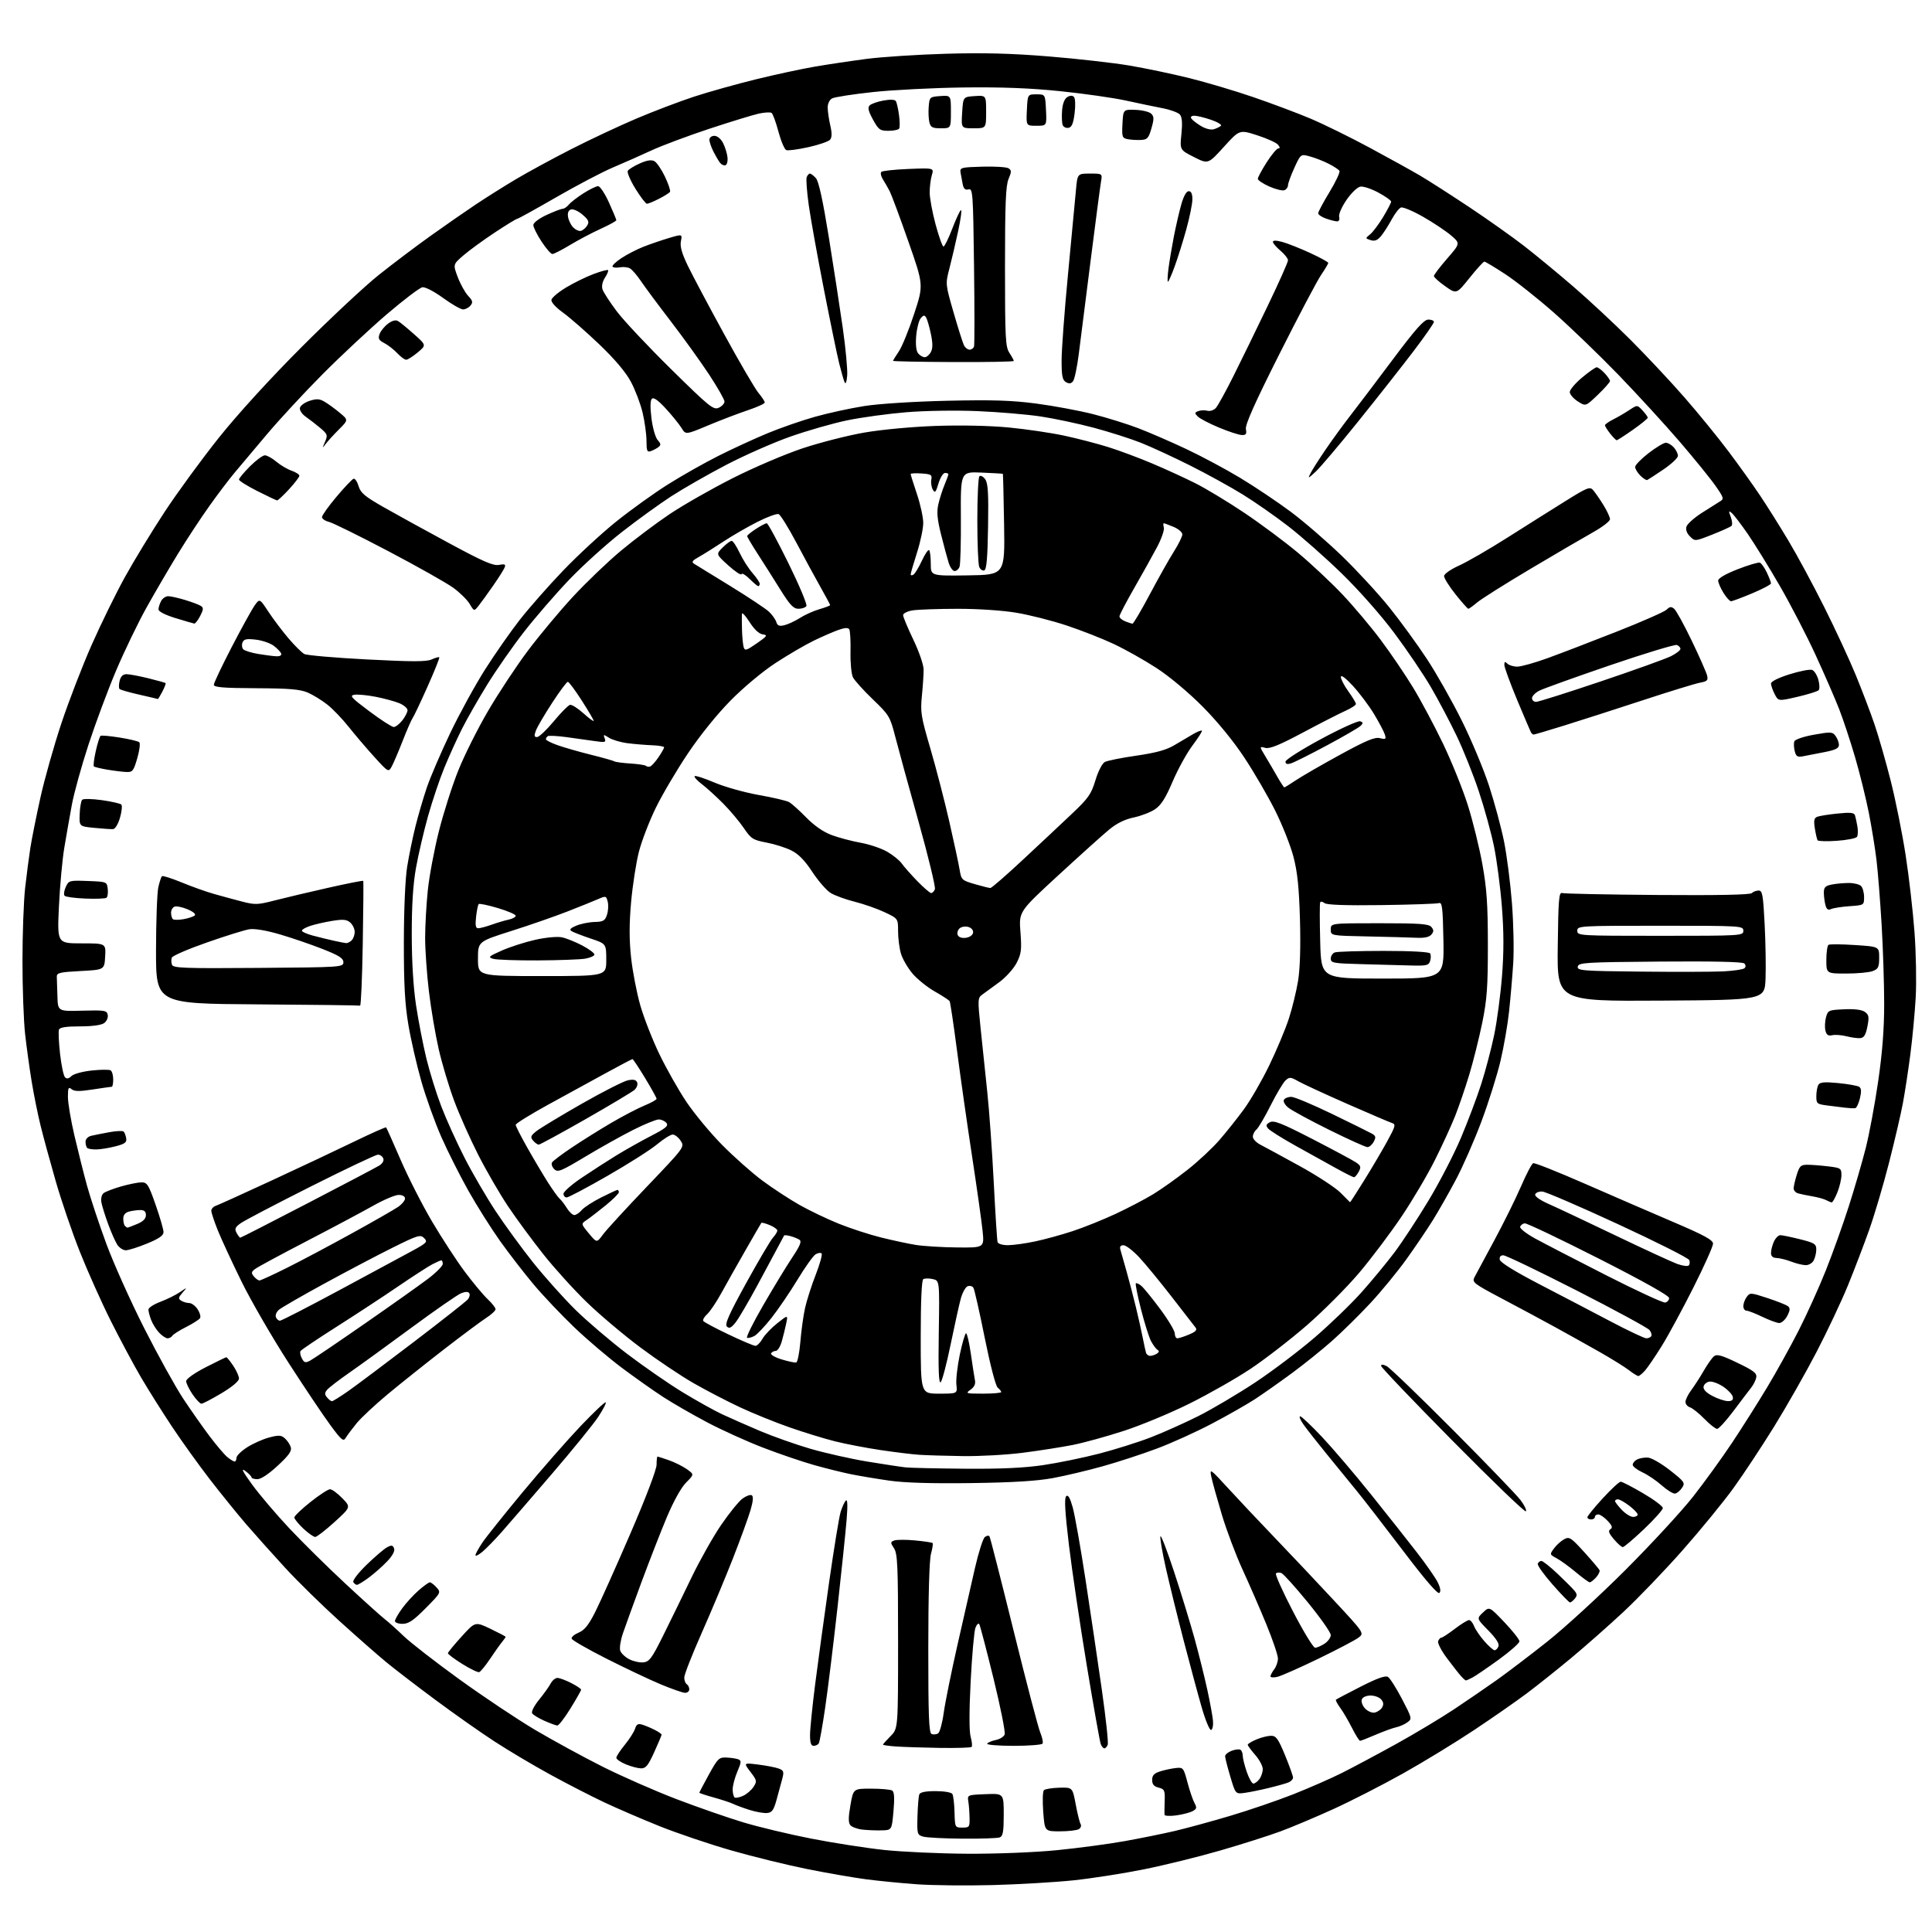 <?xml version="1.0" encoding="UTF-8" standalone="no"?>
<svg 
  version="1.1" 
  xmlns="http://www.w3.org/2000/svg" 
  xmlns:xlink="http://www.w3.org/1999/xlink" 
  xmlns:svg="http://www.w3.org/2000/svg"
  xmlns:rdf="http://www.w3.org/1999/02/22-rdf-syntax-ns#"
  xmlns:cc="http://creativecommons.org/ns#"
  xmlns:dc="http://purl.org/dc/elements/1.1/"
  viewBox="0 0 768 768"
  width="768"
  height="768"
>
<style>svg {background-color: white; }</style>"
<path stroke="none" fill="black" fill-rule="evenodd" d="M394.50,749.35C384.05,749.62 370.46,749.47 364.29,749.02C358.13,748.57 349.13,747.68 344.29,747.05C339.46,746.42 328.97,744.60 321.00,743.01C313.02,741.41 299.38,738.06 290.69,735.57C282.00,733.08 269.18,728.74 262.20,725.94C255.21,723.14 245.30,718.86 240.16,716.44C235.02,714.02 225.35,709.05 218.66,705.38C211.97,701.72 202.00,695.80 196.50,692.21C191.00,688.63 180.43,681.19 173.00,675.67C165.57,670.16 156.80,663.42 153.50,660.70C150.20,657.98 141.87,650.66 134.99,644.44C128.11,638.22 118.41,628.72 113.44,623.32C108.48,617.92 101.50,610.12 97.94,606.00C94.39,601.88 87.83,593.77 83.37,588.00C78.92,582.23 72.13,572.77 68.30,567.00C64.47,561.23 58.98,552.51 56.11,547.62C53.24,542.74 47.82,532.61 44.06,525.12C40.31,517.63 34.75,505.20 31.70,497.50C28.65,489.80 24.35,477.20 22.14,469.50C19.92,461.80 17.22,451.90 16.14,447.50C15.05,443.10 13.46,435.23 12.60,430.00C11.74,424.77 10.56,416.24 9.98,411.03C9.40,405.82 8.93,392.76 8.93,382.00C8.93,371.24 9.41,358.18 9.99,352.97C10.58,347.76 11.52,340.57 12.07,337.00C12.63,333.43 14.44,324.43 16.08,317.00C17.73,309.57 21.48,296.30 24.41,287.50C27.35,278.70 32.74,264.72 36.40,256.44C40.05,248.16 46.01,236.01 49.63,229.44C53.26,222.87 60.38,211.19 65.45,203.47C70.52,195.76 80.23,182.48 87.02,173.97C94.58,164.51 107.37,150.50 119.94,137.91C131.25,126.59 145.00,113.74 150.50,109.35C156.00,104.97 165.22,98.00 171.00,93.87C176.78,89.74 184.88,84.11 189.00,81.36C193.12,78.61 200.32,74.08 205.00,71.29C209.68,68.51 219.57,63.12 227.00,59.33C234.43,55.54 246.12,50.05 253.00,47.13C259.88,44.21 270.23,40.28 276.00,38.39C281.77,36.51 292.80,33.42 300.50,31.53C308.20,29.64 318.77,27.36 324.00,26.47C329.23,25.58 338.45,24.20 344.50,23.41C350.55,22.62 364.73,21.70 376.00,21.37C391.00,20.93 402.00,21.22 416.99,22.44C428.26,23.36 442.66,24.99 448.99,26.06C455.32,27.13 466.03,29.38 472.78,31.05C479.53,32.73 490.99,36.13 498.23,38.62C505.48,41.10 515.70,44.94 520.95,47.15C526.20,49.37 536.80,54.58 544.50,58.73C552.20,62.88 561.20,67.86 564.50,69.80C567.80,71.74 576.58,77.37 584.00,82.30C591.42,87.24 601.29,94.23 605.92,97.83C610.56,101.43 619.33,108.67 625.42,113.92C631.52,119.17 641.70,128.64 648.05,134.98C654.40,141.32 664.11,151.68 669.62,158.00C675.14,164.32 683.02,174.00 687.15,179.50C691.28,185.00 696.92,192.88 699.67,197.00C702.43,201.12 707.49,209.18 710.91,214.90C714.34,220.62 720.75,232.50 725.15,241.30C729.56,250.10 735.21,262.29 737.72,268.40C740.22,274.50 743.58,283.32 745.17,288.00C746.77,292.68 749.66,302.77 751.60,310.43C753.53,318.10 756.20,331.37 757.52,339.93C758.85,348.50 760.43,362.25 761.04,370.50C761.65,378.75 761.87,390.45 761.52,396.50C761.18,402.55 760.23,412.68 759.41,419.00C758.59,425.32 757.26,434.07 756.45,438.43C755.64,442.80 753.13,453.56 750.88,462.36C748.63,471.15 745.09,483.11 743.02,488.92C740.95,494.74 737.15,504.68 734.57,511.00C731.98,517.33 726.36,529.25 722.07,537.50C717.78,545.75 710.23,559.02 705.30,567.00C700.36,574.98 693.08,586.00 689.11,591.50C685.14,597.00 676.04,608.12 668.89,616.22C661.75,624.31 651.09,635.41 645.20,640.89C639.32,646.36 629.98,654.59 624.47,659.17C618.95,663.75 611.07,670.03 606.97,673.11C602.86,676.20 593.42,682.77 586.00,687.71C578.58,692.65 565.85,700.42 557.73,704.97C549.60,709.52 537.20,715.87 530.16,719.08C523.12,722.29 513.56,726.32 508.93,728.03C504.29,729.74 493.55,733.15 485.06,735.61C476.57,738.07 462.96,741.43 454.81,743.07C446.66,744.72 434.03,746.69 426.74,747.46C419.46,748.22 404.95,749.07 394.50,749.35zM384.61,736.89C396.11,736.95 411.31,736.35 420.11,735.48C428.57,734.64 440.68,733.03 447.00,731.89C453.32,730.76 462.32,728.93 467.00,727.84C471.68,726.74 481.57,724.04 489.00,721.83C496.43,719.63 507.68,715.78 514.00,713.29C520.33,710.79 529.08,706.96 533.46,704.76C537.83,702.56 547.51,697.40 554.96,693.28C562.41,689.16 572.77,682.94 578.00,679.47C583.23,675.99 590.88,670.75 595.01,667.82C599.14,664.89 608.14,658.05 615.01,652.61C621.88,647.17 635.88,634.34 646.12,624.11C656.35,613.87 668.44,600.77 672.98,595.00C677.51,589.23 684.51,579.55 688.54,573.50C692.56,567.45 698.83,557.55 702.46,551.50C706.10,545.45 711.71,535.33 714.94,529.00C718.17,522.67 723.06,511.88 725.80,505.00C728.54,498.12 732.65,486.65 734.93,479.50C737.22,472.35 740.23,462.00 741.63,456.50C743.03,451.00 745.26,439.07 746.58,430.00C748.26,418.49 748.99,409.11 748.99,399.00C748.98,391.02 748.53,376.85 747.97,367.50C747.41,358.15 746.51,346.68 745.95,342.00C745.40,337.32 744.01,328.77 742.87,323.00C741.72,317.23 739.27,307.32 737.42,301.00C735.57,294.68 732.74,286.12 731.14,282.00C729.54,277.88 725.33,268.20 721.79,260.50C718.26,252.80 711.85,240.43 707.56,233.00C703.27,225.57 697.52,216.26 694.79,212.29C692.05,208.33 689.16,204.55 688.37,203.90C687.15,202.88 687.09,203.11 688.01,205.51C688.59,207.06 688.72,208.66 688.29,209.06C687.85,209.47 684.41,211.02 680.64,212.51C673.79,215.22 673.78,215.22 671.79,213.23C670.53,211.98 670.02,210.53 670.39,209.33C670.73,208.28 673.42,205.87 676.37,203.96C679.33,202.06 682.59,200.00 683.62,199.38C685.40,198.32 685.31,197.98 682.00,193.21C680.08,190.43 673.72,182.59 667.89,175.79C662.05,168.98 651.02,156.94 643.39,149.04C635.75,141.14 624.16,129.98 617.64,124.24C611.12,118.51 602.40,111.61 598.26,108.91C594.13,106.21 590.43,104.00 590.05,104.00C589.67,104.00 587.02,106.91 584.17,110.47C578.98,116.95 578.98,116.95 574.49,113.78C572.02,112.04 570.00,110.22 570.00,109.73C570.00,109.24 572.36,106.13 575.25,102.81C580.50,96.77 580.50,96.77 576.87,93.63C574.87,91.90 569.87,88.57 565.77,86.22C561.66,83.87 557.67,82.19 556.89,82.49C556.12,82.79 554.45,84.94 553.20,87.26C551.94,89.59 550.05,92.55 548.99,93.83C547.56,95.54 546.48,95.97 544.86,95.46C542.68,94.76 542.68,94.75 544.67,93.13C545.77,92.23 548.10,89.13 549.84,86.23C551.58,83.34 553.00,80.60 553.00,80.14C553.00,79.69 550.75,78.09 547.99,76.59C545.23,75.09 542.01,74.01 540.83,74.18C539.59,74.37 537.25,76.59 535.28,79.45C533.34,82.27 532.07,85.18 532.34,86.20C532.61,87.23 532.27,88.00 531.56,88.00C530.86,88.00 528.88,87.51 527.15,86.90C525.42,86.30 524.00,85.34 524.00,84.78C524.00,84.21 526.03,80.40 528.52,76.31C531.00,72.22 532.77,68.44 532.45,67.92C532.13,67.40 530.21,66.13 528.18,65.10C526.16,64.07 522.83,62.76 520.78,62.20C517.06,61.18 517.06,61.18 514.53,66.71C513.14,69.75 512.00,72.88 512.00,73.65C512.00,74.43 511.36,75.31 510.57,75.61C509.79,75.91 507.09,75.25 504.57,74.14C502.06,73.02 500.00,71.65 500.00,71.08C500.00,70.51 501.59,67.56 503.53,64.52C505.47,61.48 507.55,59.00 508.15,59.00C508.88,59.00 508.84,58.51 508.02,57.52C507.35,56.71 503.63,55.03 499.76,53.78C492.72,51.52 492.72,51.52 486.49,58.40C480.25,65.28 480.25,65.28 474.62,62.43C468.99,59.58 468.99,59.58 469.63,53.30C470.07,49.00 469.89,46.57 469.06,45.57C468.39,44.77 465.29,43.62 462.17,43.02C459.05,42.42 452.45,41.05 447.50,39.96C442.55,38.88 430.85,37.21 421.50,36.25C409.58,35.02 398.08,34.58 383.00,34.77C371.18,34.92 354.99,35.74 347.04,36.59C339.09,37.45 331.78,38.58 330.79,39.11C329.73,39.68 329.01,41.18 329.02,42.79C329.04,44.28 329.50,47.46 330.05,49.86C330.76,52.90 330.73,54.62 329.98,55.52C329.39,56.24 325.52,57.57 321.39,58.49C317.25,59.41 313.29,59.94 312.57,59.67C311.85,59.39 310.45,56.09 309.44,52.33C308.44,48.57 307.21,45.22 306.71,44.88C306.21,44.54 303.93,44.66 301.65,45.16C299.37,45.66 290.52,48.37 282.00,51.18C273.48,54.00 263.12,57.87 259.00,59.78C254.88,61.69 247.99,64.74 243.69,66.56C239.39,68.38 229.21,73.73 221.05,78.44C212.90,83.15 205.93,87.00 205.56,87.00C205.19,87.00 201.21,89.44 196.70,92.42C192.19,95.40 186.60,99.47 184.28,101.47C180.05,105.11 180.05,105.11 181.98,110.20C183.04,112.99 184.90,116.33 186.10,117.61C187.92,119.54 188.08,120.20 187.02,121.47C186.33,122.31 185.00,123.00 184.08,123.00C183.16,123.00 179.58,120.95 176.13,118.44C172.57,115.85 169.02,114.01 167.91,114.19C166.83,114.36 160.45,119.21 153.72,124.96C147.00,130.72 135.56,141.39 128.30,148.69C121.04,155.98 111.02,166.80 106.03,172.73C101.04,178.65 95.25,185.53 93.18,188.00C91.10,190.47 86.67,196.32 83.33,201.00C79.98,205.68 74.36,214.22 70.82,220.00C67.28,225.78 61.62,235.45 58.25,241.50C54.88,247.55 49.45,258.80 46.18,266.50C42.92,274.20 37.96,287.50 35.16,296.07C32.36,304.63 29.37,315.43 28.53,320.07C27.68,324.70 26.34,332.32 25.56,337.00C24.77,341.68 23.82,352.14 23.43,360.25C22.73,375.00 22.73,375.00 32.42,375.00C42.10,375.00 42.10,375.00 41.80,380.25C41.50,385.50 41.50,385.50 32.00,386.00C23.77,386.43 22.51,386.73 22.58,388.25C22.63,389.21 22.74,392.71 22.83,396.01C23.00,402.03 23.00,402.03 32.72,401.76C41.64,401.52 42.47,401.66 42.83,403.43C43.04,404.51 42.42,405.95 41.42,406.68C40.29,407.51 36.68,408.00 31.78,408.00C26.28,408.00 23.79,408.39 23.44,409.30C23.17,410.01 23.36,414.33 23.87,418.90C24.38,423.46 25.27,427.67 25.84,428.24C26.55,428.95 27.34,428.80 28.39,427.76C29.23,426.91 32.78,425.94 36.42,425.55C40.01,425.16 43.41,425.13 43.97,425.48C44.54,425.83 45.00,427.44 45.00,429.06C45.00,430.68 44.75,432.00 44.44,432.00C44.13,432.00 40.74,432.49 36.90,433.08C31.56,433.91 29.56,433.88 28.45,432.96C27.22,431.94 27.00,432.41 27.00,436.05C27.00,438.41 28.16,445.32 29.59,451.42C31.01,457.51 33.26,466.47 34.59,471.32C35.93,476.18 39.36,486.53 42.23,494.32C45.10,502.12 51.90,517.27 57.34,528.00C62.78,538.73 69.73,551.29 72.79,555.92C75.86,560.56 80.59,567.31 83.32,570.92C86.05,574.54 89.23,578.28 90.39,579.23C91.55,580.18 92.84,580.97 93.25,580.98C93.66,580.99 94.00,580.33 94.00,579.51C94.00,578.69 95.91,576.81 98.25,575.32C100.59,573.82 104.53,572.07 107.00,571.42C110.79,570.42 111.77,570.47 113.22,571.75C114.17,572.58 115.23,574.16 115.58,575.25C116.06,576.78 114.89,578.46 110.42,582.61C106.88,585.91 103.74,588.00 102.32,588.00C101.04,588.00 99.99,587.66 99.97,587.25C99.95,586.84 98.81,585.68 97.43,584.67C95.68,583.40 96.53,585.06 100.21,590.12C103.12,594.13 109.78,601.96 115.00,607.52C120.22,613.08 130.28,623.00 137.35,629.57C144.41,636.13 151.39,642.42 152.85,643.55C154.31,644.67 157.75,647.76 160.50,650.40C163.25,653.04 173.26,660.81 182.74,667.66C192.22,674.50 205.72,683.51 212.74,687.67C219.76,691.82 231.80,698.39 239.50,702.26C247.20,706.12 260.36,711.91 268.75,715.12C277.13,718.32 289.06,722.48 295.25,724.35C301.44,726.23 313.70,729.16 322.50,730.88C331.30,732.60 344.35,734.63 351.50,735.39C358.65,736.15 373.55,736.83 384.61,736.89zM382.67,730.90C375.43,730.85 368.38,730.48 367.00,730.09C364.60,729.40 364.51,729.08 364.71,722.00C364.83,717.95 365.15,714.04 365.43,713.32C365.77,712.43 367.89,712.00 371.91,712.00C375.26,712.00 378.19,712.49 378.58,713.13C378.96,713.75 379.35,717.01 379.44,720.38C379.60,726.45 379.62,726.50 382.55,726.50C385.34,726.50 385.50,726.28 385.41,722.50C385.37,720.30 385.14,717.38 384.91,716.00C384.51,713.55 384.63,713.49 391.75,713.21C399.00,712.91 399.00,712.91 399.00,721.35C399.00,728.12 398.69,729.91 397.42,730.39C396.55,730.73 389.91,730.96 382.67,730.90zM350.50,727.60C348.30,727.66 344.85,727.52 342.83,727.30C340.81,727.07 338.65,726.28 338.03,725.54C337.20,724.54 337.21,722.47 338.06,717.59C339.21,711.00 339.21,711.00 346.35,711.02C350.28,711.02 354.03,711.37 354.67,711.77C355.49,712.30 355.64,714.74 355.17,720.01C354.50,727.50 354.50,727.50 350.50,727.60zM421.39,727.98C415.29,728.00 415.29,728.00 414.70,720.25C414.38,715.99 414.49,712.12 414.96,711.64C415.43,711.17 418.18,710.72 421.08,710.64C426.34,710.50 426.34,710.50 427.61,717.24C428.30,720.95 429.18,724.49 429.56,725.10C429.94,725.72 429.64,726.62 428.88,727.10C428.12,727.58 424.75,727.98 421.39,727.98zM467.54,721.65C465.04,721.99 462.96,721.87 462.91,721.39C462.86,720.90 462.89,718.42 462.98,715.88C463.12,711.69 462.89,711.19 460.57,710.61C458.70,710.14 458.00,709.30 458.00,707.56C458.00,705.72 458.77,704.91 461.25,704.13C463.04,703.57 465.84,702.98 467.47,702.81C470.32,702.51 470.50,702.74 472.03,708.50C472.90,711.80 474.16,715.49 474.82,716.71C475.85,718.60 475.74,719.07 474.05,719.97C472.97,720.55 470.04,721.31 467.54,721.65zM304.90,720.70C303.58,720.82 300.48,720.27 298.00,719.49C295.52,718.71 292.60,717.63 291.50,717.10C290.40,716.56 286.91,715.41 283.75,714.53C280.59,713.66 278.00,712.80 278.00,712.62C278.00,712.45 279.71,709.20 281.80,705.40C285.34,698.98 285.83,698.51 288.82,698.65C290.59,698.73 292.69,699.05 293.50,699.36C294.75,699.84 294.70,700.54 293.11,704.25C292.09,706.63 291.25,709.81 291.25,711.31C291.25,712.81 291.61,714.26 292.05,714.53C292.49,714.80 294.00,714.50 295.41,713.86C296.82,713.22 298.67,711.63 299.52,710.33C300.98,708.11 300.90,707.74 298.31,704.34C295.54,700.71 295.54,700.71 301.46,701.45C304.71,701.86 308.37,702.57 309.59,703.04C311.55,703.78 311.71,704.28 310.94,707.19C310.46,709.01 309.45,712.75 308.68,715.50C307.54,719.60 306.86,720.54 304.90,720.70zM494.82,712.69C491.14,713.20 491.14,713.20 489.07,706.24C487.93,702.41 487.00,698.76 487.00,698.12C487.00,697.48 488.16,696.51 489.58,695.97C491.01,695.43 492.58,695.24 493.08,695.55C493.59,695.86 494.00,696.91 494.00,697.88C494.00,698.85 494.72,701.75 495.59,704.32C496.47,706.89 497.66,709.00 498.23,709.00C498.81,709.00 499.88,708.21 500.61,707.25C501.34,706.29 501.95,704.50 501.97,703.28C501.99,702.07 500.65,699.53 499.00,697.65C497.35,695.77 496.00,693.93 496.00,693.57C496.00,693.20 497.56,692.25 499.47,691.45C501.38,690.65 503.99,690.00 505.29,690.00C507.28,690.00 508.12,691.19 510.83,697.75C512.58,702.01 514.01,706.01 514.01,706.64C514.00,707.27 513.21,708.11 512.25,708.52C511.29,708.92 507.80,709.91 504.50,710.71C501.20,711.52 496.84,712.41 494.82,712.69zM254.81,702.95C253.54,702.92 250.81,702.20 248.75,701.34C246.69,700.49 245.00,699.32 245.00,698.75C245.00,698.17 246.51,695.86 248.36,693.60C250.20,691.35 252.04,688.47 252.44,687.21C253.00,685.42 253.64,685.06 255.33,685.58C256.52,685.95 258.74,686.88 260.25,687.65C261.76,688.42 263.00,689.27 263.00,689.55C263.00,689.82 261.68,692.96 260.06,696.52C257.66,701.83 256.71,702.99 254.81,702.95zM373.58,694.82C366.94,694.71 359.14,694.46 356.25,694.26C353.36,694.06 351.00,693.73 351.00,693.52C351.00,693.32 352.35,691.80 354.00,690.15C357.00,687.15 357.00,687.15 357.00,652.54C357.00,622.42 356.79,617.61 355.39,615.48C353.91,613.21 353.91,612.97 355.47,612.37C356.40,612.02 360.11,612.00 363.72,612.34C367.33,612.68 370.48,613.15 370.72,613.38C370.95,613.62 370.67,615.54 370.08,617.66C369.42,620.03 369.01,634.39 369.01,655.14C369.00,682.35 369.26,688.88 370.34,689.30C371.08,689.58 372.23,689.48 372.90,689.06C373.57,688.65 374.58,684.98 375.14,680.90C375.70,676.83 378.15,664.73 380.58,654.00C383.01,643.27 386.15,629.47 387.56,623.32C388.97,617.18 390.73,611.64 391.47,611.02C392.21,610.41 393.06,610.29 393.35,610.76C393.64,611.23 397.96,628.16 402.96,648.38C407.95,668.61 412.70,686.74 413.51,688.68C414.32,690.62 414.74,692.61 414.43,693.11C414.13,693.60 408.93,694.00 402.88,694.00C396.83,694.00 392.12,693.61 392.42,693.13C392.72,692.65 394.26,692.00 395.85,691.68C397.44,691.36 399.03,690.37 399.37,689.48C399.71,688.59 397.72,678.58 394.94,667.24C392.16,655.90 389.61,646.17 389.28,645.64C388.94,645.10 388.26,645.75 387.75,647.08C387.24,648.41 386.39,657.93 385.86,668.22C385.24,680.14 385.24,688.20 385.85,690.41C386.37,692.31 386.55,694.12 386.23,694.43C385.92,694.74 380.23,694.92 373.58,694.82zM439.00,695.00C438.57,695.00 437.92,694.23 437.56,693.28C437.19,692.34 434.70,678.28 432.01,662.03C429.32,645.79 426.13,624.26 424.92,614.19C423.36,601.17 423.03,595.57 423.80,594.80C424.56,594.04 425.31,595.29 426.40,599.12C427.24,602.08 429.54,615.08 431.52,628.00C433.50,640.92 436.42,660.64 438.01,671.80C439.60,682.97 440.65,692.76 440.34,693.55C440.04,694.35 439.43,695.00 439.00,695.00zM323.44,694.00C322.41,694.00 322.00,692.78 322.00,689.75C322.00,687.41 322.92,678.30 324.04,669.50C325.16,660.70 327.66,642.48 329.58,629.00C331.51,615.52 333.57,602.92 334.17,601.00C334.76,599.08 335.69,597.05 336.24,596.50C336.90,595.84 337.01,598.35 336.55,604.00C336.18,608.67 334.54,624.42 332.92,639.00C331.30,653.58 329.10,671.47 328.03,678.77C326.96,686.08 325.82,692.49 325.48,693.02C325.15,693.56 324.23,694.00 323.44,694.00zM540.64,692.00C540.31,692.00 538.85,689.66 537.40,686.80C535.95,683.94 533.84,680.34 532.70,678.81C531.57,677.28 530.84,675.85 531.07,675.64C531.31,675.43 535.73,673.10 540.89,670.47C547.56,667.08 550.71,665.96 551.75,666.61C552.56,667.12 555.06,671.07 557.32,675.38C561.31,683.03 561.37,683.26 559.46,684.65C558.38,685.44 556.38,686.33 555.00,686.62C553.62,686.92 549.97,688.25 546.87,689.58C543.78,690.91 540.98,692.00 540.64,692.00zM481.44,687.69C480.86,687.88 479.18,683.87 477.71,678.77C476.24,673.67 472.99,661.62 470.49,652.00C467.99,642.38 464.81,629.41 463.41,623.19C462.01,616.97 461.06,611.35 461.28,610.69C461.51,610.04 463.98,616.48 466.78,625.00C469.58,633.52 473.23,645.45 474.90,651.50C476.56,657.55 478.80,666.55 479.88,671.50C480.96,676.45 481.99,682.04 482.17,683.92C482.35,685.79 482.02,687.49 481.44,687.69zM221.52,685.93C220.96,685.89 218.64,685.03 216.36,684.02C214.09,683.01 211.91,681.67 211.53,681.05C211.14,680.42 212.37,678.02 214.26,675.71C216.15,673.39 218.22,670.49 218.88,669.25C219.53,668.01 220.75,667.00 221.58,667.00C222.40,667.00 224.86,667.91 227.04,669.02C229.22,670.13 231.00,671.32 231.00,671.67C231.00,672.01 229.10,675.37 226.77,679.14C224.44,682.92 222.08,685.97 221.52,685.93zM546.34,680.79C547.42,680.63 548.77,679.75 549.34,678.83C550.09,677.63 550.02,676.73 549.07,675.58C548.35,674.71 546.45,674.00 544.85,674.00C543.15,674.00 541.69,674.64 541.35,675.54C541.02,676.38 541.57,677.98 542.57,679.08C543.57,680.18 545.27,680.96 546.34,680.79zM272.25,672.92C271.29,672.87 266.90,671.33 262.50,669.49C258.10,667.64 248.44,663.07 241.03,659.32C233.62,655.57 227.41,652.00 227.24,651.39C227.07,650.77 228.32,649.70 230.02,648.99C232.36,648.02 233.99,645.99 236.66,640.68C238.61,636.82 244.88,622.82 250.60,609.58C256.74,595.38 261.00,584.17 261.00,582.25C261.00,580.46 261.17,579.00 261.37,579.00C261.58,579.00 263.63,579.67 265.94,580.48C268.25,581.29 271.44,582.89 273.05,584.03C275.96,586.11 275.96,586.11 272.73,589.35C270.78,591.31 267.76,596.74 265.10,603.05C262.68,608.80 258.13,620.48 254.97,629.00C251.82,637.52 248.50,646.69 247.59,649.37C246.68,652.05 246.21,655.09 246.54,656.13C246.87,657.17 248.49,658.72 250.14,659.57C251.78,660.42 254.34,660.98 255.82,660.81C258.14,660.54 259.21,659.07 263.70,650.00C266.56,644.23 271.62,633.88 274.93,627.00C278.25,620.12 283.56,610.72 286.73,606.09C289.90,601.47 293.69,596.80 295.15,595.72C296.61,594.64 298.27,594.05 298.84,594.40C299.54,594.83 299.38,596.75 298.35,600.27C297.51,603.15 294.36,611.80 291.35,619.50C288.33,627.20 282.75,640.54 278.93,649.14C275.12,657.74 272.00,665.70 272.00,666.83C272.00,667.96 272.45,669.16 273.00,669.50C273.55,669.84 274.00,670.77 274.00,671.56C274.00,672.35 273.21,672.96 272.25,672.92zM582.72,668.00C582.49,668.00 581.61,667.21 580.75,666.25C579.89,665.29 577.38,662.08 575.17,659.13C572.96,656.18 571.39,653.14 571.68,652.38C571.98,651.62 572.55,651.00 572.96,651.00C573.38,651.00 575.78,649.42 578.30,647.50C580.82,645.58 583.37,644.00 583.96,644.00C584.56,644.00 585.46,645.08 585.96,646.39C586.46,647.70 588.29,650.40 590.04,652.39C591.78,654.38 593.62,656.00 594.13,656.00C594.65,656.00 595.34,655.29 595.67,654.42C596.07,653.39 594.67,651.22 591.62,648.12C586.96,643.39 586.96,643.39 589.51,640.99C592.06,638.59 592.06,638.59 598.03,644.87C601.31,648.32 604.00,651.73 604.00,652.45C604.00,653.18 600.29,656.45 595.75,659.74C591.21,663.02 586.52,666.22 585.32,666.85C584.11,667.48 582.95,668.00 582.72,668.00zM507.75,666.58C506.24,666.93 505.01,666.83 505.03,666.36C505.05,665.89 505.72,664.63 506.53,663.56C507.34,662.49 508.00,660.56 508.00,659.27C508.00,657.98 505.93,651.87 503.40,645.71C500.87,639.54 496.62,629.77 493.96,624.00C491.30,618.23 487.57,608.33 485.67,602.00C483.78,595.67 481.90,588.92 481.51,587.00C480.82,583.64 481.07,583.81 488.11,591.50C492.14,595.90 500.63,604.91 506.97,611.52C513.31,618.13 523.87,629.31 530.43,636.38C542.36,649.22 542.36,649.22 539.98,651.02C538.67,652.00 531.50,655.77 524.05,659.38C516.60,662.99 509.26,666.23 507.75,666.58zM190.48,664.70C189.92,664.87 186.88,663.40 183.73,661.43C180.58,659.46 178.02,657.54 178.05,657.17C178.07,656.80 180.53,653.82 183.50,650.54C188.91,644.59 188.91,644.59 194.96,647.48C198.28,649.07 201.00,650.50 201.00,650.67C201.00,650.84 200.35,651.77 199.55,652.74C198.75,653.71 196.61,656.72 194.80,659.44C192.98,662.15 191.04,664.52 190.48,664.70zM522.77,655.00C523.49,655.00 525.18,654.27 526.54,653.38C527.89,652.50 529.00,650.95 529.00,649.95C529.00,648.95 524.91,643.12 519.91,637.00C514.91,630.88 510.17,625.62 509.37,625.31C508.57,625.00 507.60,625.07 507.21,625.47C506.82,625.86 509.87,632.67 513.99,640.59C518.10,648.52 522.06,655.00 522.77,655.00zM160.03,645.50C158.36,645.50 157.00,645.01 157.00,644.40C157.00,643.80 158.27,641.55 159.83,639.40C161.38,637.26 164.32,634.04 166.36,632.25C168.40,630.46 170.43,629.00 170.88,629.00C171.33,629.00 172.52,629.92 173.53,631.03C175.34,633.04 175.27,633.17 169.21,639.28C164.36,644.18 162.41,645.50 160.03,645.50zM624.10,637.00C623.73,637.00 620.62,633.80 617.18,629.88C613.73,625.97 611.08,622.26 611.29,621.63C611.50,621.01 612.14,620.50 612.72,620.50C613.30,620.50 616.19,622.79 619.14,625.58C622.09,628.38 625.12,631.41 625.87,632.33C626.97,633.67 627.00,634.30 626.00,635.50C625.32,636.33 624.46,637.00 624.10,637.00zM572.19,633.21C571.55,633.85 566.64,628.17 558.04,616.84C550.80,607.31 542.54,596.62 539.69,593.11C536.83,589.59 531.33,582.84 527.46,578.11C523.59,573.37 519.40,568.04 518.15,566.25C516.89,564.46 516.30,563.00 516.83,563.00C517.36,563.00 521.29,566.71 525.56,571.25C529.83,575.79 538.56,586.02 544.95,594.00C551.35,601.98 559.54,612.33 563.15,617.00C566.77,621.67 570.50,627.01 571.45,628.86C572.57,631.06 572.83,632.57 572.19,633.21zM141.91,630.00C141.47,630.00 140.81,629.51 140.44,628.91C140.07,628.31 142.43,625.23 145.72,622.03C149.00,618.85 152.66,615.72 153.85,615.08C155.64,614.12 156.14,614.20 156.65,615.52C157.04,616.55 156.05,618.41 153.88,620.69C152.02,622.65 148.74,625.54 146.60,627.12C144.45,628.71 142.34,630.00 141.91,630.00zM631.95,629.00C631.55,629.00 629.03,627.17 626.36,624.93C623.69,622.70 620.25,620.21 618.73,619.40C616.01,617.95 615.99,617.89 617.73,615.53C618.70,614.20 620.51,612.57 621.75,611.89C623.83,610.76 624.44,611.14 629.75,616.98C632.91,620.46 635.66,623.71 635.85,624.21C636.05,624.71 635.41,625.99 634.45,627.06C633.48,628.13 632.36,629.00 631.95,629.00zM191.75,616.87C190.24,618.12 189.00,618.74 189.00,618.23C189.00,617.72 190.24,615.46 191.75,613.21C193.26,610.97 200.53,601.88 207.89,593.01C215.26,584.15 225.55,572.41 230.77,566.92C236.00,561.43 240.50,557.17 240.78,557.45C241.07,557.74 239.71,560.36 237.77,563.29C235.83,566.21 227.50,576.46 219.26,586.05C211.02,595.65 202.08,605.99 199.39,609.04C196.70,612.09 193.26,615.61 191.75,616.87zM645.09,615.00C644.59,615.00 642.98,613.58 641.53,611.85C639.51,609.46 639.18,608.50 640.16,607.90C641.14,607.30 640.87,606.49 639.05,604.55C637.73,603.15 636.05,602.00 635.33,602.00C634.60,602.00 634.00,602.45 634.00,603.00C634.00,603.55 633.33,604.00 632.50,604.00C631.67,604.00 631.00,603.62 631.00,603.14C631.00,602.67 633.74,599.30 637.09,595.64C640.44,591.99 643.66,589.00 644.25,589.00C644.84,589.00 648.85,591.07 653.16,593.60C657.47,596.12 661.00,598.77 661.00,599.47C661.00,600.17 657.62,603.95 653.50,607.87C649.37,611.79 645.59,615.00 645.09,615.00zM125.32,610.96C124.67,610.98 122.54,609.48 120.57,607.63C118.61,605.78 117.00,603.79 117.00,603.22C117.00,602.64 119.88,599.88 123.39,597.09C126.91,594.29 130.42,592.00 131.20,592.00C131.97,592.00 134.16,593.60 136.05,595.55C139.49,599.10 139.49,599.10 133.00,605.01C129.42,608.26 125.97,610.93 125.32,610.96zM649.19,603.00C650.18,603.00 651.00,602.57 651.00,602.05C651.00,601.53 649.50,599.95 647.66,598.55C645.82,597.15 643.79,596.00 643.16,596.00C642.52,596.00 642.00,596.31 642.00,596.70C642.00,597.08 643.21,598.65 644.69,600.20C646.16,601.74 648.19,603.00 649.19,603.00zM606.56,600.78C606.16,601.17 593.05,588.56 577.42,572.74C561.79,556.92 549.00,543.52 549.00,542.96C549.00,542.29 549.79,542.34 551.25,543.08C552.49,543.72 564.31,555.10 577.52,568.37C590.72,581.64 602.83,594.20 604.41,596.28C605.99,598.35 606.95,600.38 606.56,600.78zM665.88,593.72C665.12,593.85 662.74,592.39 660.59,590.48C658.44,588.57 654.96,586.22 652.87,585.26C650.77,584.29 649.04,582.95 649.03,582.29C649.01,581.62 649.79,580.67 650.75,580.17C651.71,579.67 653.65,579.33 655.05,579.41C656.45,579.49 660.39,581.75 663.81,584.43C669.63,589.00 669.94,589.46 668.65,591.41C667.88,592.56 666.64,593.60 665.88,593.72zM386.00,589.55C370.37,589.76 359.49,589.44 353.50,588.57C348.55,587.86 341.80,586.73 338.50,586.07C335.20,585.41 328.56,583.77 323.74,582.42C318.93,581.07 309.70,577.92 303.24,575.43C296.78,572.93 286.81,568.42 281.09,565.39C275.36,562.36 267.56,557.87 263.75,555.41C259.94,552.94 252.50,547.69 247.20,543.73C241.91,539.76 233.41,532.54 228.33,527.68C223.24,522.82 215.99,515.17 212.20,510.67C208.42,506.18 202.40,498.39 198.82,493.37C195.25,488.35 189.57,479.35 186.21,473.37C182.85,467.39 178.02,457.81 175.48,452.07C172.94,446.33 169.34,436.33 167.49,429.84C165.64,423.35 163.31,413.19 162.32,407.27C160.94,399.09 160.52,391.21 160.54,374.50C160.56,361.47 161.09,349.24 161.86,344.50C162.57,340.10 164.05,332.90 165.15,328.50C166.25,324.10 168.29,317.12 169.69,313.00C171.09,308.88 175.25,299.20 178.93,291.49C182.61,283.78 188.84,272.42 192.76,266.23C196.69,260.05 202.91,251.13 206.60,246.41C210.28,241.70 218.05,232.87 223.87,226.80C229.69,220.73 239.18,211.96 244.97,207.32C250.76,202.67 260.04,196.01 265.59,192.52C271.14,189.03 280.20,183.91 285.71,181.15C291.22,178.38 299.96,174.36 305.12,172.22C310.28,170.09 318.77,167.13 324.00,165.67C329.23,164.20 338.00,162.29 343.50,161.42C349.31,160.50 363.13,159.62 376.50,159.31C394.53,158.90 402.19,159.14 411.98,160.43C418.84,161.34 428.95,163.22 434.45,164.61C439.95,166.01 448.06,168.53 452.48,170.22C456.89,171.91 465.45,175.62 471.50,178.47C477.55,181.31 487.23,186.49 493.00,189.97C498.77,193.45 507.77,199.48 513.00,203.37C518.23,207.26 527.40,215.18 533.40,220.97C539.39,226.76 547.91,236.00 552.33,241.50C556.75,247.00 563.46,256.23 567.25,262.00C571.05,267.77 577.27,278.78 581.09,286.47C584.91,294.15 589.80,305.85 591.95,312.47C594.10,319.08 596.77,329.00 597.88,334.50C598.99,340.00 600.40,351.02 601.02,359.00C601.64,366.98 601.87,377.77 601.52,383.00C601.18,388.23 600.45,396.77 599.89,402.00C599.34,407.23 597.79,416.15 596.45,421.83C595.10,427.51 591.70,438.31 588.88,445.83C586.07,453.35 581.49,463.77 578.71,469.00C575.93,474.23 571.83,481.43 569.61,485.00C567.39,488.57 562.67,495.55 559.12,500.50C555.57,505.45 549.11,513.33 544.76,518.00C540.41,522.67 533.62,529.37 529.67,532.88C525.73,536.39 518.45,542.25 513.50,545.89C508.55,549.53 501.96,554.17 498.85,556.20C495.75,558.22 488.10,562.58 481.85,565.87C475.61,569.17 465.70,573.66 459.83,575.85C453.95,578.05 444.28,581.21 438.33,582.87C432.37,584.54 423.45,586.66 418.50,587.57C412.22,588.73 402.40,589.33 386.00,589.55zM383.72,583.84C397.83,583.95 407.20,583.52 414.72,582.40C420.65,581.52 430.66,579.47 436.98,577.83C443.29,576.19 452.50,573.29 457.44,571.38C462.38,569.47 470.94,565.64 476.46,562.86C481.98,560.08 492.12,554.07 499.00,549.52C505.88,544.96 516.53,536.90 522.68,531.61C528.83,526.32 537.23,518.20 541.34,513.58C545.45,508.96 551.30,501.87 554.33,497.84C557.37,493.80 563.41,484.61 567.76,477.40C572.12,470.20 577.95,458.92 580.73,452.35C583.51,445.77 587.16,436.09 588.84,430.84C590.52,425.59 592.83,416.84 593.96,411.39C595.09,405.95 596.49,395.43 597.07,388.00C597.83,378.38 597.81,370.48 597.03,360.50C596.43,352.80 595.02,342.02 593.91,336.56C592.79,331.09 590.07,321.19 587.85,314.56C585.64,307.92 581.67,298.00 579.03,292.50C576.40,287.00 571.80,278.30 568.82,273.17C565.83,268.04 559.26,258.33 554.22,251.59C548.90,244.47 540.11,234.53 533.26,227.88C526.78,221.58 517.27,213.18 512.13,209.21C507.00,205.24 498.85,199.55 494.02,196.57C489.19,193.58 479.78,188.40 473.10,185.05C466.42,181.70 457.60,177.63 453.50,176.00C449.40,174.37 440.97,171.69 434.77,170.03C428.57,168.38 419.07,166.36 413.66,165.55C408.25,164.74 397.00,163.78 388.66,163.43C380.07,163.06 367.78,163.25 360.28,163.87C353.01,164.47 342.44,165.92 336.78,167.09C331.13,168.26 320.96,171.17 314.18,173.56C307.41,175.94 295.88,181.03 288.57,184.85C281.26,188.68 271.50,194.26 266.89,197.25C262.27,200.24 253.43,206.63 247.24,211.47C241.04,216.30 231.59,224.85 226.24,230.46C220.88,236.08 212.84,245.36 208.37,251.09C203.91,256.81 197.31,266.26 193.72,272.08C190.13,277.90 185.59,285.85 183.63,289.75C181.67,293.64 178.52,300.58 176.64,305.16C174.75,309.75 171.83,318.45 170.13,324.50C168.44,330.55 166.29,339.77 165.36,345.00C164.19,351.52 163.67,359.83 163.68,371.50C163.69,382.39 164.31,392.53 165.40,399.71C166.34,405.88 168.18,415.33 169.48,420.71C170.79,426.09 173.46,434.69 175.42,439.81C177.38,444.94 181.54,454.12 184.66,460.22C187.78,466.32 193.33,475.85 196.99,481.40C200.66,486.96 207.39,496.18 211.95,501.90C216.51,507.61 224.05,516.03 228.69,520.61C233.34,525.18 242.56,533.05 249.19,538.10C255.82,543.15 265.80,550.06 271.37,553.45C276.94,556.83 284.01,560.77 287.07,562.20C290.13,563.63 296.88,566.60 302.07,568.81C307.26,571.01 316.31,574.21 322.18,575.92C328.06,577.62 338.18,579.90 344.68,580.98C351.18,582.05 358.07,583.10 360.00,583.31C361.93,583.51 372.60,583.75 383.72,583.84zM382.70,578.82C375.99,578.72 368.25,578.49 365.50,578.31C362.75,578.13 355.77,577.28 350.00,576.42C344.23,575.56 336.07,573.99 331.88,572.94C327.69,571.89 319.62,569.41 313.95,567.43C308.27,565.46 299.41,561.87 294.25,559.46C289.09,557.05 280.77,552.73 275.76,549.86C270.75,547.00 261.25,540.62 254.65,535.70C248.05,530.78 238.45,522.69 233.33,517.73C228.20,512.77 220.40,504.16 215.99,498.60C211.58,493.04 205.25,484.44 201.94,479.50C198.62,474.55 193.28,465.32 190.07,459.00C186.86,452.68 182.55,443.00 180.51,437.51C178.46,432.01 175.70,422.79 174.38,417.01C173.06,411.23 171.31,400.88 170.49,394.01C169.67,387.13 169.00,377.62 169.00,372.86C169.00,368.10 169.47,359.62 170.05,354.01C170.62,348.40 172.60,337.82 174.45,330.49C176.29,323.17 179.76,312.29 182.16,306.31C184.55,300.33 189.88,289.67 194.01,282.62C198.13,275.56 205.26,264.77 209.86,258.64C214.46,252.52 222.52,242.85 227.78,237.18C233.03,231.50 241.61,223.29 246.83,218.93C252.05,214.57 260.71,208.06 266.06,204.46C271.42,200.86 282.71,194.41 291.15,190.14C299.60,185.86 312.17,180.49 319.11,178.19C326.05,175.89 337.07,173.08 343.61,171.95C350.41,170.77 362.56,169.64 372.00,169.31C381.94,168.96 393.47,169.21 401.00,169.93C407.88,170.59 417.77,172.05 423.00,173.17C428.23,174.29 436.10,176.33 440.50,177.71C444.90,179.08 452.77,182.02 458.00,184.23C463.23,186.44 470.94,189.97 475.14,192.08C479.34,194.18 488.11,199.49 494.64,203.86C501.16,208.23 510.79,215.40 516.03,219.79C521.27,224.18 529.20,231.61 533.64,236.30C538.08,240.99 544.92,249.11 548.84,254.36C552.77,259.60 558.53,268.08 561.65,273.20C564.77,278.31 570.13,288.35 573.57,295.50C577.01,302.65 581.46,313.68 583.46,320.00C585.46,326.32 588.07,336.90 589.26,343.50C591.01,353.18 591.44,359.37 591.45,375.50C591.46,392.31 591.11,397.25 589.23,406.50C587.99,412.55 585.68,421.81 584.09,427.08C582.50,432.35 579.97,439.77 578.46,443.58C576.95,447.39 573.33,455.28 570.41,461.12C567.50,466.96 561.52,477.09 557.12,483.62C552.73,490.15 545.14,500.23 540.26,506.00C535.37,511.77 526.01,521.17 519.44,526.87C512.87,532.57 502.77,540.37 497.00,544.21C491.23,548.04 480.34,554.23 472.82,557.96C465.30,561.70 453.60,566.56 446.82,568.77C440.04,570.98 430.90,573.50 426.50,574.38C422.10,575.25 413.19,576.65 406.70,577.48C400.21,578.32 389.41,578.92 382.70,578.82zM137.44,571.55C136.51,573.13 135.78,572.54 131.44,566.67C128.72,563.00 121.19,551.79 114.71,541.75C108.23,531.71 99.83,517.20 96.04,509.50C92.26,501.80 88.00,492.61 86.58,489.08C85.16,485.55 84.00,482.04 84.00,481.30C84.00,480.55 84.79,479.67 85.75,479.34C86.71,479.02 96.72,474.48 108.00,469.26C119.28,464.04 134.04,457.08 140.82,453.79C147.60,450.50 153.30,447.96 153.49,448.16C153.68,448.35 156.26,454.13 159.23,461.00C162.20,467.88 167.83,478.94 171.75,485.58C175.67,492.22 181.54,501.22 184.80,505.58C188.06,509.94 192.14,514.82 193.86,516.44C195.59,518.05 196.99,519.85 196.99,520.44C196.98,521.02 195.29,522.59 193.24,523.91C191.18,525.24 183.65,530.85 176.50,536.38C169.35,541.91 159.34,549.89 154.26,554.11C149.17,558.34 143.55,563.58 141.76,565.77C139.97,567.96 138.02,570.56 137.44,571.55zM682.58,568.00C681.93,568.00 679.65,566.20 677.50,564.00C675.36,561.81 672.79,559.75 671.80,559.44C670.81,559.12 670.00,558.15 670.00,557.28C670.00,556.40 671.04,554.30 672.31,552.59C673.57,550.89 675.80,547.44 677.25,544.92C678.70,542.40 680.53,539.80 681.32,539.15C682.47,538.19 684.35,538.71 690.63,541.73C697.04,544.80 698.43,545.87 698.15,547.50C697.96,548.60 697.06,550.43 696.15,551.58C695.24,552.72 692.08,556.88 689.13,560.83C686.17,564.77 683.23,568.00 682.58,568.00zM80.07,558.00C79.52,558.00 77.93,556.32 76.54,554.27C75.14,552.22 74.00,549.85 74.00,549.02C74.01,548.14 77.25,545.83 81.75,543.52C86.01,541.34 89.71,539.54 89.96,539.52C90.21,539.51 91.45,541.03 92.71,542.90C93.97,544.77 95.00,547.06 95.00,547.99C95.00,549.02 92.28,551.31 88.03,553.84C84.20,556.13 80.61,558.00 80.07,558.00zM131.96,557.00C132.35,557.00 135.29,555.17 138.49,552.93C141.68,550.68 153.41,541.90 164.55,533.40C175.68,524.91 185.33,517.31 185.98,516.52C186.64,515.73 186.89,514.64 186.55,514.08C186.14,513.42 185.06,513.41 183.40,514.04C182.02,514.56 173.14,520.71 163.69,527.68C154.24,534.66 143.08,542.74 138.91,545.64C134.73,548.54 130.74,551.61 130.04,552.46C129.01,553.69 129.01,554.30 130.00,555.50C130.68,556.33 131.57,557.00 131.96,557.00zM686.82,556.96C688.49,556.99 689.05,556.52 688.82,555.29C688.63,554.34 686.93,552.52 685.03,551.24C683.13,549.96 680.67,549.05 679.55,549.21C678.43,549.37 677.38,550.26 677.20,551.19C676.99,552.31 678.18,553.58 680.69,554.90C682.78,556.01 685.55,556.93 686.82,556.96zM373.30,554.00C380.60,554.00 380.60,554.00 380.18,550.44C379.96,548.49 380.57,543.09 381.54,538.44C382.52,533.80 383.64,530.00 384.03,530.00C384.43,530.00 385.29,533.71 385.94,538.25C386.59,542.79 387.32,547.49 387.56,548.69C387.86,550.16 387.28,551.39 385.78,552.44C383.68,553.91 383.95,554.00 390.78,554.00C394.75,554.00 398.00,553.71 398.00,553.36C398.00,553.01 397.37,552.22 396.60,551.61C395.80,550.97 393.61,542.57 391.45,531.82C389.39,521.54 387.36,512.59 386.95,511.92C386.54,511.25 385.51,510.98 384.65,511.30C383.80,511.63 382.58,513.83 381.93,516.20C381.29,518.56 379.47,526.77 377.89,534.44C376.32,542.10 374.54,548.85 373.95,549.44C373.17,550.20 372.95,544.61 373.18,529.77C373.50,509.05 373.50,509.05 370.77,508.45C369.28,508.12 367.59,508.14 367.02,508.48C366.37,508.89 366.00,517.32 366.00,531.56C366.00,554.00 366.00,554.00 373.30,554.00zM651.26,546.99C650.84,546.98 649.15,545.93 647.50,544.65C645.85,543.38 640.67,540.16 636.00,537.50C631.33,534.85 623.45,530.45 618.50,527.73C613.55,525.01 603.99,519.88 597.26,516.32C585.68,510.20 585.07,509.73 586.15,507.67C586.78,506.48 590.32,499.88 594.04,493.00C597.75,486.12 602.51,476.51 604.61,471.64C606.71,466.76 608.90,462.59 609.47,462.38C610.04,462.17 619.27,465.84 630.00,470.54C640.73,475.24 656.57,482.10 665.21,485.79C677.39,490.99 680.94,492.92 680.96,494.36C680.98,495.39 677.46,503.26 673.13,511.86C668.80,520.46 663.17,530.86 660.62,534.97C658.07,539.07 655.09,543.46 654.00,544.72C652.91,545.97 651.67,547.00 651.26,546.99zM123.29,540.86C124.51,540.22 134.28,533.61 145.00,526.16C155.72,518.72 167.09,510.66 170.25,508.26C173.41,505.85 176.00,503.23 176.00,502.44C176.00,501.65 175.75,501.00 175.45,501.00C175.15,501.00 173.55,501.70 171.90,502.55C170.25,503.40 164.09,507.39 158.20,511.40C152.32,515.42 141.32,522.63 133.76,527.43C126.20,532.23 119.77,536.57 119.46,537.06C119.16,537.55 119.40,538.87 120.00,539.99C120.92,541.72 121.41,541.85 123.29,540.86zM316.50,541.60C317.05,541.46 317.79,537.78 318.15,533.42C318.51,529.06 319.34,523.02 320.01,520.00C320.67,516.98 322.59,511.00 324.26,506.73C325.93,502.46 326.98,498.65 326.60,498.27C326.22,497.88 325.14,498.04 324.20,498.61C323.27,499.18 320.02,503.73 317.00,508.72C313.98,513.70 309.33,520.53 306.68,523.89C304.03,527.25 300.97,530.48 299.88,531.07C298.78,531.65 297.48,531.99 296.98,531.81C296.47,531.64 299.38,525.77 303.44,518.77C307.49,511.77 312.67,503.25 314.94,499.85C318.07,495.16 318.76,493.46 317.79,492.82C317.08,492.36 315.47,491.71 314.20,491.37C312.94,491.03 311.82,490.93 311.70,491.13C311.59,491.33 310.66,493.07 309.63,495.00C308.60,496.93 304.80,504.01 301.17,510.75C297.54,517.49 293.58,524.24 292.36,525.75C290.66,527.87 289.87,528.23 288.95,527.32C288.02,526.41 289.75,522.52 296.62,510.03C301.51,501.17 306.29,493.06 307.25,492.00C308.21,490.95 309.00,489.67 309.00,489.16C309.00,488.66 307.64,487.68 305.97,486.99C304.30,486.30 302.80,485.90 302.64,486.12C302.48,486.33 299.65,491.23 296.34,497.00C293.03,502.77 288.71,510.44 286.74,514.03C284.77,517.62 282.23,521.39 281.10,522.41C279.97,523.43 279.28,524.64 279.56,525.10C279.84,525.56 284.35,527.97 289.59,530.46C294.82,532.96 299.64,535.00 300.30,534.99C300.96,534.99 302.21,533.74 303.08,532.22C303.94,530.69 306.58,527.91 308.94,526.04C313.24,522.64 313.24,522.64 312.53,526.07C312.15,527.96 311.35,531.19 310.76,533.25C310.17,535.31 309.11,537.00 308.40,537.00C307.70,537.00 306.85,537.43 306.52,537.96C306.20,538.49 308.08,539.58 310.72,540.39C313.35,541.19 315.95,541.74 316.50,541.60zM457.22,538.98C457.92,538.98 459.11,538.58 459.86,538.11C460.81,537.51 460.88,537.04 460.10,536.56C459.49,536.18 458.32,534.58 457.50,533.01C456.69,531.43 454.91,525.75 453.54,520.37C452.18,515.00 451.26,510.40 451.51,510.16C451.75,509.91 452.72,510.34 453.65,511.11C454.59,511.87 457.97,516.03 461.18,520.34C464.38,524.65 467.00,529.03 467.00,530.09C467.00,531.14 467.46,532.00 468.03,532.00C468.60,532.00 470.68,531.32 472.65,530.50C475.29,529.40 475.98,528.67 475.27,527.75C474.73,527.06 470.45,521.55 465.77,515.50C461.08,509.45 455.25,502.36 452.81,499.75C450.36,497.14 447.57,495.00 446.61,495.00C445.42,495.00 445.03,495.56 445.37,496.75C445.65,497.71 446.77,501.65 447.85,505.50C448.93,509.35 450.58,515.65 451.51,519.50C452.45,523.35 453.66,528.75 454.20,531.50C454.74,534.25 455.35,537.06 455.56,537.75C455.77,538.44 456.51,538.99 457.22,538.98zM66.62,532.00C65.92,532.00 64.40,530.99 63.24,529.75C62.08,528.51 60.65,526.23 60.07,524.68C59.48,523.14 59.00,521.29 59.00,520.57C59.00,519.86 61.14,518.47 63.75,517.49C66.36,516.51 69.85,514.78 71.50,513.66C74.50,511.62 74.50,511.62 72.54,513.87C70.87,515.79 70.79,516.26 72.04,517.05C72.84,517.55 74.28,517.98 75.23,517.98C76.18,517.99 77.68,519.11 78.56,520.46C79.45,521.81 79.88,523.39 79.52,523.98C79.15,524.56 76.67,526.15 74.00,527.50C71.33,528.85 68.86,530.42 68.51,530.98C68.17,531.54 67.31,532.00 66.62,532.00zM654.44,532.00C655.23,532.00 656.12,531.62 656.41,531.15C656.70,530.68 656.39,529.59 655.72,528.73C655.05,527.87 642.09,520.82 626.92,513.08C611.75,505.34 598.55,499.00 597.59,499.00C596.48,499.00 595.97,499.63 596.19,500.75C596.40,501.86 602.19,505.44 612.01,510.54C620.53,514.96 633.24,521.59 640.25,525.29C647.26,528.98 653.64,532.00 654.44,532.00zM707.22,525.92C706.28,525.88 703.25,524.76 700.50,523.43C697.75,522.11 694.94,521.02 694.25,521.01C693.56,521.01 693.00,520.19 693.00,519.19C693.00,518.20 693.60,516.56 694.34,515.56C695.62,513.79 695.93,513.81 702.59,516.00C706.39,517.25 710.05,518.70 710.72,519.23C711.68,519.99 711.62,520.84 710.45,523.10C709.62,524.70 708.17,525.96 707.22,525.92zM111.29,525.00C111.88,525.00 122.52,519.53 134.93,512.85C147.35,506.18 160.36,499.15 163.86,497.25C169.71,494.06 170.08,493.66 168.60,492.17C167.11,490.68 166.13,490.98 156.24,495.88C150.33,498.81 138.07,505.26 129.00,510.21C119.92,515.16 111.74,519.88 110.82,520.70C109.89,521.52 109.38,522.82 109.67,523.59C109.97,524.37 110.70,525.00 111.29,525.00zM661.93,517.78C662.79,517.61 663.50,516.80 663.50,515.99C663.50,515.05 653.23,509.29 635.50,500.29C620.10,492.47 606.86,486.17 606.08,486.29C605.30,486.40 604.49,487.03 604.28,487.67C604.06,488.31 606.72,490.39 610.19,492.30C613.66,494.20 626.37,500.78 638.43,506.92C650.49,513.05 661.07,517.94 661.93,517.78zM103.14,509.00C103.63,509.00 108.64,506.70 114.27,503.88C119.90,501.07 131.47,494.92 140.00,490.21C148.53,485.51 156.74,480.80 158.25,479.76C159.76,478.72 161.00,477.22 161.00,476.43C161.00,475.57 160.00,475.00 158.47,475.00C157.07,475.00 152.46,476.96 148.22,479.36C143.97,481.76 132.18,488.04 122.00,493.32C111.83,498.60 102.62,503.56 101.54,504.35C99.87,505.57 99.77,506.02 100.91,507.39C101.64,508.28 102.65,509.00 103.14,509.00zM671.28,503.05C671.71,502.66 671.82,501.69 671.51,500.90C671.21,500.11 658.48,493.70 643.23,486.65C627.98,479.59 614.42,473.75 613.11,473.66C611.79,473.57 610.52,474.07 610.27,474.77C610.00,475.54 612.08,477.03 615.66,478.61C618.87,480.03 630.86,485.68 642.30,491.17C653.74,496.65 664.77,501.73 666.80,502.46C668.84,503.18 670.85,503.45 671.28,503.05zM717.71,502.92C716.50,502.88 713.92,502.24 712.00,501.50C710.08,500.76 707.49,500.12 706.25,500.08C704.71,500.02 704.00,499.38 704.00,498.05C704.00,496.97 704.52,494.95 705.16,493.55C705.80,492.15 706.94,491.00 707.70,491.00C708.47,491.00 711.99,491.73 715.54,492.62C721.28,494.06 722.00,494.51 722.00,496.69C722.00,498.03 721.53,500.00 720.96,501.07C720.39,502.13 718.94,502.97 717.71,502.92zM50.00,497.00C48.93,497.00 47.39,495.99 46.60,494.75C45.80,493.51 44.17,489.80 42.96,486.50C41.75,483.20 40.56,479.35 40.30,477.94C40.03,476.49 40.41,474.92 41.16,474.31C41.90,473.72 45.04,472.51 48.15,471.62C51.26,470.73 54.92,470.00 56.28,470.00C58.49,470.00 59.08,470.94 61.87,478.95C63.59,483.87 65.00,488.74 65.00,489.77C65.00,491.14 63.23,492.37 58.48,494.32C54.89,495.80 51.08,497.00 50.00,497.00zM380.39,495.88C391.28,496.00 391.28,496.00 390.59,489.25C390.21,485.54 388.32,472.15 386.39,459.50C384.46,446.85 381.78,428.01 380.43,417.64C379.08,407.27 377.76,398.42 377.49,397.98C377.22,397.55 374.59,395.83 371.64,394.16C368.69,392.50 364.71,389.31 362.80,387.08C360.89,384.84 358.80,381.27 358.16,379.14C357.52,377.01 357.00,372.99 357.00,370.21C357.00,365.15 357.00,365.15 351.68,362.63C348.76,361.25 343.41,359.37 339.79,358.46C336.18,357.56 331.87,355.99 330.23,354.99C328.58,353.99 325.30,350.23 322.93,346.63C319.91,342.03 317.42,339.48 314.56,338.06C312.33,336.94 307.88,335.53 304.67,334.93C299.31,333.91 298.57,333.44 295.67,329.16C293.93,326.60 290.25,322.22 287.50,319.44C284.75,316.66 280.94,313.20 279.03,311.74C277.12,310.29 275.82,308.85 276.13,308.53C276.45,308.22 280.01,309.37 284.04,311.09C288.08,312.80 295.98,315.02 301.59,316.02C307.21,317.01 312.63,318.28 313.65,318.84C314.67,319.39 317.74,322.14 320.47,324.94C323.67,328.21 327.27,330.71 330.57,331.94C333.39,332.99 338.57,334.37 342.09,335.00C345.62,335.63 350.39,337.24 352.70,338.59C355.02,339.93 357.61,342.04 358.47,343.27C359.33,344.49 362.11,347.64 364.64,350.25C367.18,352.86 369.66,355.00 370.16,355.00C370.66,355.00 371.32,354.32 371.64,353.48C371.96,352.65 369.05,340.61 365.17,326.73C361.28,312.85 357.12,297.68 355.92,293.00C353.81,284.80 353.49,284.27 346.96,278.00C343.24,274.43 339.68,270.48 339.06,269.24C338.43,268.00 338.00,263.44 338.09,259.11C338.18,254.77 337.96,250.75 337.60,250.17C337.15,249.43 335.80,249.52 333.22,250.43C331.18,251.16 326.75,253.09 323.39,254.72C320.02,256.36 313.28,260.30 308.39,263.49C303.28,266.81 295.68,273.15 290.50,278.39C285.10,283.85 278.28,292.30 273.45,299.50C269.02,306.10 263.28,315.84 260.68,321.15C258.09,326.46 255.06,334.34 253.96,338.65C252.86,342.97 251.47,351.96 250.87,358.63C250.10,367.32 250.10,373.59 250.87,380.68C251.46,386.13 253.10,394.62 254.50,399.55C255.90,404.47 259.32,413.23 262.10,419.00C264.88,424.77 269.71,433.31 272.83,437.97C275.95,442.62 282.32,450.32 287.00,455.07C291.68,459.81 298.88,466.21 303.00,469.27C307.12,472.33 313.78,476.69 317.78,478.96C321.79,481.22 328.83,484.59 333.44,486.45C338.05,488.30 345.57,490.76 350.16,491.90C354.75,493.04 360.98,494.38 364.00,494.87C367.02,495.36 374.40,495.82 380.39,495.88zM400.72,494.98C402.80,494.97 407.65,494.30 411.49,493.48C415.34,492.67 422.09,490.82 426.49,489.36C430.90,487.91 438.55,484.83 443.50,482.52C448.45,480.20 455.15,476.70 458.38,474.73C461.62,472.76 467.74,468.42 471.99,465.07C476.24,461.73 481.95,456.40 484.69,453.24C487.43,450.09 491.82,444.57 494.44,441.00C497.07,437.43 501.62,429.55 504.55,423.50C507.48,417.45 510.98,409.10 512.33,404.94C513.69,400.78 515.34,393.97 516.02,389.81C516.80,384.94 517.06,376.21 516.75,365.37C516.38,352.63 515.74,346.54 514.15,340.50C512.99,336.10 509.72,327.85 506.87,322.16C504.02,316.47 498.52,307.02 494.65,301.16C490.34,294.63 483.91,286.77 478.06,280.88C472.48,275.26 464.85,268.88 459.74,265.56C454.92,262.42 447.23,258.10 442.64,255.95C438.06,253.80 429.62,250.50 423.90,248.61C418.18,246.71 409.26,244.45 404.07,243.58C398.55,242.65 388.82,242.00 380.57,242.01C372.83,242.02 364.81,242.30 362.75,242.64C360.69,242.98 359.00,243.83 359.00,244.53C359.00,245.24 360.83,249.62 363.06,254.27C365.30,258.93 367.14,264.26 367.15,266.12C367.17,267.98 366.86,272.68 366.47,276.57C365.82,283.05 366.10,284.84 369.84,297.57C372.08,305.23 375.46,318.25 377.34,326.50C379.23,334.75 381.08,343.39 381.46,345.70C382.14,349.76 382.35,349.96 387.48,351.45C390.41,352.30 393.20,353.00 393.69,353.00C394.17,353.00 399.95,347.98 406.53,341.84C413.12,335.71 421.88,327.49 426.02,323.57C432.66,317.30 433.77,315.72 435.45,310.17C436.53,306.59 438.14,303.46 439.17,302.91C440.17,302.37 445.83,301.23 451.75,300.38C459.68,299.23 463.66,298.12 466.93,296.16C469.36,294.70 472.71,292.72 474.37,291.77C476.02,290.82 477.56,290.23 477.78,290.45C478.00,290.67 476.32,293.30 474.06,296.31C471.79,299.31 468.24,305.76 466.16,310.63C463.34,317.26 461.57,320.04 459.14,321.69C457.34,322.90 453.52,324.37 450.63,324.97C447.12,325.70 443.90,327.29 440.89,329.78C438.41,331.83 429.33,340.00 420.70,347.94C405.02,362.38 405.02,362.38 405.64,370.47C406.18,377.51 405.99,379.11 404.14,382.73C402.97,385.03 399.87,388.48 397.25,390.41C394.64,392.34 391.62,394.55 390.53,395.32C388.65,396.66 388.62,397.19 389.79,408.61C390.46,415.15 391.66,426.57 392.45,434.00C393.24,441.43 394.40,457.62 395.03,470.00C395.66,482.38 396.34,493.06 396.55,493.75C396.77,494.47 398.55,494.99 400.72,494.98zM239.64,490.80C240.97,488.98 248.84,480.40 257.13,471.73C272.16,455.99 272.19,455.94 270.58,453.48C269.68,452.11 268.26,451.00 267.41,451.00C266.56,451.00 263.75,452.76 261.18,454.90C258.61,457.05 249.76,462.67 241.52,467.40C233.29,472.13 225.98,476.00 225.27,476.00C224.57,476.00 224.00,475.34 224.00,474.53C224.00,473.72 227.26,470.86 231.25,468.17C235.24,465.48 241.46,461.47 245.08,459.25C248.70,457.04 254.90,453.55 258.86,451.50C264.71,448.48 265.84,447.52 264.91,446.39C264.27,445.62 262.90,445.00 261.86,445.00C260.81,445.00 256.28,446.85 251.78,449.11C247.28,451.37 238.71,456.16 232.73,459.75C222.92,465.64 221.70,466.13 220.31,464.74C219.46,463.89 219.07,462.69 219.45,462.08C219.83,461.47 223.37,458.80 227.32,456.15C231.27,453.50 238.32,449.09 243.00,446.35C247.68,443.61 253.64,440.50 256.25,439.44C258.86,438.37 260.99,437.18 261.00,436.79C261.00,436.39 258.94,432.68 256.43,428.54C253.91,424.39 251.66,421.00 251.44,421.00C251.21,421.00 246.40,423.52 240.76,426.61C235.12,429.69 224.76,435.36 217.75,439.21C210.74,443.06 205.00,446.62 205.00,447.14C205.00,447.65 207.09,451.77 209.65,456.28C212.20,460.80 215.87,466.97 217.79,470.00C219.71,473.02 221.82,475.94 222.46,476.50C223.11,477.05 224.41,478.74 225.34,480.25C226.28,481.76 227.61,483.00 228.30,483.00C228.99,483.00 230.31,482.12 231.24,481.03C232.16,479.95 235.63,477.70 238.93,476.03C242.24,474.37 245.18,473.00 245.47,473.00C245.76,473.00 246.00,473.43 246.00,473.95C246.00,474.46 243.62,476.83 240.71,479.20C237.79,481.56 234.40,484.18 233.17,485.00C230.93,486.50 230.93,486.50 234.08,490.30C237.22,494.09 237.22,494.09 239.64,490.80zM95.52,492.00C95.76,492.00 107.78,485.86 122.23,478.35C136.68,470.85 149.50,464.10 150.72,463.35C152.05,462.53 152.71,461.40 152.36,460.50C152.04,459.67 151.09,459.00 150.24,459.00C149.39,459.00 137.40,464.68 123.59,471.63C109.79,478.57 97.26,485.13 95.75,486.20C93.48,487.79 93.18,488.47 94.04,490.07C94.60,491.13 95.27,492.00 95.52,492.00zM50.70,488.00C50.90,488.00 52.62,487.35 54.53,486.55C56.89,485.57 58.00,484.45 58.00,483.05C58.00,481.59 57.36,481.00 55.75,481.01C54.51,481.02 52.49,481.30 51.25,481.63C49.77,482.03 49.00,483.00 49.00,484.45C49.00,485.67 49.30,486.97 49.67,487.33C50.03,487.70 50.50,488.00 50.70,488.00zM536.66,477.92C536.75,477.96 539.27,474.06 542.26,469.25C545.25,464.44 549.37,457.46 551.41,453.74C554.75,447.63 554.94,446.92 553.30,446.40C552.31,446.08 544.30,442.65 535.50,438.79C526.70,434.92 517.98,430.89 516.12,429.84C513.06,428.10 512.59,428.06 511.03,429.47C510.09,430.33 507.41,434.82 505.08,439.45C502.75,444.09 500.21,448.41 499.42,449.06C498.64,449.71 498.01,450.98 498.02,451.87C498.04,452.77 499.36,454.18 500.96,455.00C502.56,455.82 509.61,459.65 516.61,463.50C523.61,467.35 530.95,472.15 532.92,474.17C534.89,476.18 536.57,477.87 536.66,477.92zM728.14,477.97C727.79,477.95 726.83,477.56 726.00,477.10C725.17,476.64 722.70,475.95 720.50,475.57C718.30,475.20 715.71,474.66 714.75,474.38C713.79,474.10 713.00,473.21 713.00,472.42C713.00,471.62 713.56,469.18 714.24,466.98C715.33,463.49 715.86,463.00 718.49,463.01C720.15,463.01 723.86,463.30 726.75,463.65C731.70,464.24 732.00,464.44 732.00,467.12C732.00,468.68 731.28,471.77 730.39,473.98C729.51,476.19 728.49,477.99 728.14,477.97zM538.21,467.97C537.82,467.95 534.58,466.31 531.00,464.33C527.42,462.35 520.18,458.33 514.89,455.39C509.61,452.45 504.74,449.39 504.08,448.59C503.11,447.42 503.25,446.94 504.81,446.10C506.38,445.26 509.49,446.48 521.71,452.78C529.95,457.03 537.72,461.20 538.99,462.05C540.97,463.39 541.12,463.91 540.11,465.80C539.46,467.01 538.61,467.98 538.21,467.97zM38.42,456.92C36.72,456.96 35.03,456.70 34.67,456.33C34.30,455.97 34.00,454.85 34.00,453.85C34.00,452.80 34.94,451.82 36.25,451.50C37.49,451.21 40.75,450.56 43.50,450.06C46.25,449.55 48.80,449.45 49.17,449.82C49.53,450.19 49.98,451.40 50.17,452.49C50.44,454.11 49.65,454.71 46.00,455.66C43.52,456.31 40.11,456.88 38.42,456.92zM543.58,456.00C542.84,456.00 536.00,452.91 528.37,449.13C520.74,445.36 513.42,441.38 512.09,440.29C510.72,439.17 509.99,437.82 510.40,437.16C510.79,436.52 512.10,436.01 513.31,436.01C514.51,436.02 521.80,439.07 529.50,442.80C537.20,446.53 544.34,450.06 545.36,450.64C546.91,451.53 547.03,452.07 546.08,453.85C545.45,455.03 544.32,456.00 543.58,456.00zM214.16,455.00C213.65,455.00 212.64,454.27 211.90,453.38C210.74,451.99 210.93,451.47 213.26,449.63C214.74,448.46 222.83,443.57 231.24,438.77C239.65,433.97 247.92,429.77 249.62,429.43C251.87,428.98 252.87,429.22 253.29,430.31C253.61,431.14 253.11,432.47 252.18,433.28C251.26,434.09 242.53,439.31 232.78,444.88C223.04,450.44 214.66,455.00 214.16,455.00zM737.48,440.52C736.94,440.61 735.15,440.53 733.50,440.33C731.85,440.14 728.59,439.74 726.25,439.43C722.25,438.91 722.00,438.69 722.02,435.69C722.02,433.93 722.41,431.90 722.87,431.18C723.51,430.17 725.39,430.02 730.74,430.54C734.60,430.92 738.32,431.58 739.01,432.00C739.91,432.56 740.01,433.80 739.36,436.56C738.86,438.64 738.02,440.42 737.48,440.52zM739.47,412.67C738.39,412.76 735.92,412.43 734.00,411.93C732.08,411.44 729.54,411.25 728.36,411.51C726.75,411.87 726.07,411.41 725.64,409.70C725.32,408.44 725.42,406.08 725.85,404.45C726.61,401.61 726.88,401.49 733.07,401.21C737.30,401.02 740.14,401.38 741.35,402.27C742.92,403.42 743.06,404.27 742.32,408.06C741.66,411.42 740.96,412.54 739.47,412.67zM143.14,399.76C142.79,399.63 124.39,399.40 102.25,399.25C62.00,398.98 62.00,398.98 62.02,377.74C62.04,366.06 62.45,354.78 62.94,352.67C63.43,350.56 64.07,348.60 64.36,348.31C64.66,348.01 68.18,349.12 72.20,350.77C76.21,352.43 81.97,354.48 85.00,355.34C88.03,356.20 93.05,357.56 96.16,358.37C101.36,359.72 102.43,359.69 109.16,357.95C113.20,356.91 122.72,354.65 130.33,352.94C137.93,351.22 144.26,349.97 144.39,350.16C144.53,350.35 144.44,361.64 144.20,375.25C143.97,388.86 143.49,399.89 143.14,399.76zM660.23,397.76C618.96,398.02 618.96,398.02 619.23,376.26C619.46,357.44 619.70,354.57 621.00,355.00C621.83,355.27 638.89,355.62 658.93,355.77C682.82,355.95 695.70,355.70 696.38,355.02C696.94,354.46 698.16,354.00 699.10,354.00C700.57,354.00 700.88,355.72 701.47,367.25C701.85,374.54 702.01,384.32 701.83,389.00C701.50,397.50 701.50,397.50 660.23,397.76zM549.62,389.00C574.05,389.00 574.05,389.00 573.78,373.75C573.54,360.72 573.28,358.57 572.00,359.00C571.17,359.27 560.89,359.63 549.15,359.79C534.84,359.98 527.37,359.72 526.49,358.99C525.77,358.39 525.00,358.26 524.79,358.70C524.58,359.14 524.58,366.14 524.80,374.25C525.19,389.00 525.19,389.00 549.62,389.00zM215.50,388.00C241.00,388.00 241.00,388.00 241.00,381.58C241.00,375.16 241.00,375.16 234.75,373.07C231.31,371.91 227.91,370.59 227.18,370.13C226.23,369.53 226.77,368.92 229.12,367.95C230.92,367.21 234.18,366.55 236.37,366.50C239.80,366.41 240.50,366.01 241.28,363.66C241.78,362.15 241.92,359.81 241.58,358.46C240.99,356.10 240.84,356.06 237.73,357.42C235.95,358.20 230.45,360.42 225.50,362.35C220.55,364.29 210.54,367.77 203.25,370.08C190.00,374.29 190.00,374.29 190.00,381.14C190.00,388.00 190.00,388.00 215.50,388.00zM685.00,386.14C689.12,385.93 692.93,385.37 693.45,384.89C694.05,384.33 694.02,383.62 693.39,382.99C692.73,382.33 680.89,382.07 659.95,382.24C630.11,382.48 627.50,382.64 627.19,384.23C626.89,385.83 628.78,385.99 652.18,386.23C666.11,386.38 680.88,386.34 685.00,386.14zM733.93,387.00C726.00,387.00 726.00,387.00 726.00,381.56C726.00,378.57 726.39,375.87 726.87,375.58C727.36,375.28 732.08,375.32 737.37,375.67C747.00,376.30 747.00,376.30 747.00,380.68C747.00,384.45 746.65,385.18 744.43,386.02C743.02,386.56 738.30,387.00 733.93,387.00zM102.72,384.76C135.75,384.51 136.50,384.46 136.50,382.50C136.50,380.92 134.74,379.81 128.17,377.22C123.59,375.42 115.94,372.80 111.17,371.41C105.84,369.85 101.21,369.07 99.14,369.39C97.30,369.67 89.72,372.03 82.30,374.63C74.88,377.22 68.58,379.94 68.30,380.67C68.02,381.40 68.05,382.68 68.37,383.51C68.87,384.83 73.33,384.99 102.72,384.76zM560.18,383.78C555.96,383.67 547.21,383.43 540.75,383.25C530.07,382.97 529.00,382.77 529.00,381.08C529.00,380.05 529.71,378.94 530.58,378.61C531.45,378.27 540.20,378.00 550.02,378.00C560.96,378.00 568.12,378.39 568.51,379.01C568.85,379.56 568.84,380.91 568.50,382.01C567.93,383.80 567.08,383.98 560.18,383.78zM213.73,381.78C205.35,381.82 197.40,381.54 196.06,381.15C193.86,380.51 194.20,380.19 199.56,377.82C202.83,376.38 208.80,374.47 212.83,373.57C216.95,372.65 221.55,372.22 223.33,372.59C225.07,372.94 228.75,374.42 231.50,375.87C234.25,377.32 236.41,378.95 236.29,379.50C236.18,380.05 234.48,380.77 232.53,381.10C230.57,381.42 222.11,381.73 213.73,381.78zM137.55,374.90C138.13,374.95 139.14,374.46 139.80,373.80C140.46,373.14 141.00,371.63 141.00,370.45C141.00,369.28 140.21,367.61 139.25,366.75C137.84,365.50 136.46,365.36 132.15,366.05C129.21,366.52 125.27,367.42 123.40,368.03C121.53,368.65 120.00,369.51 120.00,369.95C120.00,370.38 121.91,371.25 124.25,371.88C126.59,372.51 130.30,373.42 132.50,373.91C134.70,374.40 136.97,374.84 137.55,374.90zM383.87,372.80C385.35,372.63 386.62,371.78 386.80,370.84C386.99,369.85 386.26,368.90 385.01,368.50C383.85,368.14 382.28,368.35 381.51,368.99C380.75,369.63 380.37,370.81 380.69,371.63C381.04,372.54 382.26,372.99 383.87,372.80zM563.13,372.78C560.58,372.66 551.86,372.42 543.75,372.25C529.00,371.95 529.00,371.95 529.00,369.47C529.00,367.00 529.00,367.00 548.38,367.00C564.38,367.00 567.97,367.26 569.00,368.50C569.99,369.70 569.99,370.30 569.00,371.50C568.16,372.51 566.24,372.93 563.13,372.78zM660.00,372.00C692.33,372.00 693.00,371.96 693.00,370.00C693.00,368.04 692.33,368.00 660.00,368.00C627.67,368.00 627.00,368.04 627.00,370.00C627.00,371.96 627.67,372.00 660.00,372.00zM190.09,369.00C190.83,369.00 193.25,368.36 195.47,367.57C197.68,366.78 200.74,365.87 202.25,365.55C203.76,365.23 205.00,364.54 205.00,364.02C205.00,363.51 201.81,362.13 197.90,360.97C194.00,359.81 190.57,359.09 190.29,359.38C190.00,359.67 189.53,361.95 189.25,364.45C188.87,367.85 189.08,369.00 190.09,369.00zM72.93,365.39C74.89,365.04 76.92,364.37 77.43,363.90C77.97,363.40 76.77,362.38 74.56,361.46C72.47,360.59 70.14,360.11 69.38,360.41C68.62,360.70 68.00,361.78 68.00,362.80C68.00,363.83 68.31,364.97 68.68,365.35C69.05,365.72 70.96,365.74 72.93,365.39zM727.88,361.37C726.70,361.91 726.10,361.49 725.65,359.81C725.31,358.54 725.02,356.32 725.01,354.88C725.00,352.73 725.57,352.14 728.12,351.62C729.84,351.28 732.90,351.00 734.92,351.00C736.95,351.00 739.14,351.54 739.80,352.20C740.46,352.86 741.00,354.85 741.00,356.61C741.00,359.81 740.97,359.82 735.25,360.22C732.09,360.44 728.77,360.96 727.88,361.37zM42.33,356.87C41.87,357.22 38.13,357.37 34.00,357.20C29.88,357.04 26.14,356.54 25.70,356.10C25.26,355.66 25.46,354.09 26.13,352.61C27.32,349.99 27.56,349.93 34.93,350.21C42.45,350.50 42.50,350.52 42.83,353.37C43.01,354.95 42.78,356.53 42.33,356.87zM730.23,334.23C726.23,334.51 722.76,334.42 722.51,334.02C722.27,333.63 721.78,331.51 721.43,329.30C720.93,326.14 721.13,325.16 722.41,324.67C723.30,324.33 726.94,323.75 730.49,323.39C735.56,322.87 737.05,323.03 737.39,324.11C737.63,324.88 738.06,326.87 738.35,328.55C738.63,330.22 738.56,332.07 738.18,332.66C737.81,333.24 734.23,333.95 730.23,334.23zM44.96,329.59C44.16,329.64 40.80,329.42 37.50,329.09C31.50,328.50 31.50,328.50 31.67,323.63C31.77,320.95 32.22,318.38 32.68,317.92C33.14,317.46 36.65,317.53 40.49,318.07C44.32,318.61 47.80,319.40 48.22,319.82C48.65,320.25 48.41,322.59 47.70,325.04C46.97,327.57 45.79,329.53 44.96,329.59zM510.54,313.00C510.74,313.00 512.83,311.71 515.20,310.12C517.56,308.54 525.45,303.99 532.73,300.01C543.16,294.31 546.52,292.91 548.56,293.43C550.88,294.01 551.08,293.84 550.48,291.93C550.10,290.75 548.15,287.07 546.15,283.76C544.14,280.44 540.37,275.43 537.77,272.62C534.86,269.47 533.03,268.12 533.02,269.10C533.01,269.98 534.35,272.56 536.00,274.84C537.65,277.12 539.00,279.37 539.00,279.84C539.00,280.31 537.09,281.55 534.75,282.60C532.41,283.64 524.84,287.52 517.93,291.20C508.58,296.19 504.75,297.75 502.98,297.29C500.60,296.66 500.60,296.66 502.96,300.58C504.26,302.74 506.42,306.41 507.75,308.75C509.08,311.09 510.33,313.00 510.54,313.00zM50.22,306.88C48.72,306.82 45.32,306.40 42.65,305.95C39.99,305.50 37.58,304.92 37.31,304.65C37.04,304.38 37.39,301.62 38.08,298.53C38.77,295.44 39.64,292.72 40.00,292.50C40.37,292.27 43.78,292.58 47.58,293.19C51.39,293.79 54.88,294.63 55.35,295.04C55.82,295.46 55.47,298.32 54.57,301.40C53.09,306.49 52.70,306.99 50.22,306.88zM155.67,304.78C154.42,307.03 154.31,306.97 148.70,300.78C145.57,297.33 141.00,291.96 138.54,288.86C136.09,285.76 132.30,281.82 130.13,280.10C127.95,278.38 124.45,276.23 122.34,275.31C119.30,274.00 115.01,273.64 101.75,273.58C88.81,273.52 85.01,273.21 85.00,272.21C85.00,271.51 88.20,264.76 92.11,257.21C96.02,249.67 100.12,242.24 101.22,240.69C103.22,237.88 103.22,237.88 106.71,243.19C108.63,246.11 112.22,250.87 114.69,253.76C117.16,256.66 119.98,259.45 120.97,259.98C121.95,260.51 133.15,261.48 145.86,262.14C163.90,263.08 169.53,263.08 171.60,262.13C173.06,261.47 174.42,261.09 174.62,261.29C174.83,261.49 172.70,266.80 169.89,273.08C167.09,279.36 164.43,284.95 163.99,285.50C163.56,286.05 161.79,290.10 160.07,294.50C158.35,298.90 156.37,303.53 155.67,304.78zM258.44,304.69C259.02,304.50 260.51,302.85 261.75,301.03C262.99,299.20 264.00,297.42 264.00,297.07C264.00,296.72 261.86,296.35 259.25,296.25C256.64,296.15 252.25,295.79 249.50,295.44C246.75,295.09 243.42,294.12 242.10,293.28C239.87,291.87 239.74,291.88 240.37,293.51C240.98,295.10 240.57,295.21 236.27,294.57C233.65,294.18 228.59,293.47 225.04,293.00C221.49,292.53 218.22,292.36 217.79,292.63C217.36,292.90 217.00,293.45 217.00,293.86C217.00,294.27 219.14,295.35 221.75,296.26C224.36,297.18 230.31,298.88 234.97,300.04C239.63,301.20 243.81,302.38 244.26,302.66C244.72,302.94 247.58,303.32 250.63,303.51C253.68,303.70 256.45,304.12 256.78,304.44C257.11,304.77 257.85,304.89 258.44,304.69zM513.25,303.43C511.67,303.93 511.00,303.73 511.00,302.76C511.00,302.01 517.36,297.97 525.13,293.78C532.91,289.59 539.92,286.41 540.71,286.72C541.91,287.18 541.93,287.49 540.83,288.56C540.10,289.27 534.10,292.75 527.50,296.29C520.90,299.83 514.49,303.04 513.25,303.43zM716.79,300.62C714.51,301.06 713.97,300.73 713.43,298.57C713.07,297.16 713.01,295.41 713.29,294.68C713.58,293.94 717.00,292.78 721.07,292.06C727.81,290.85 728.45,290.89 729.67,292.57C730.40,293.57 731.00,295.16 731.00,296.12C731.00,297.44 729.61,298.13 725.25,298.98C722.09,299.59 718.28,300.33 716.79,300.62zM213.49,293.00C214.28,293.00 217.26,290.19 220.11,286.75C222.96,283.31 225.87,280.36 226.58,280.19C227.28,280.02 229.69,281.53 231.93,283.56C234.17,285.58 236.00,286.92 236.00,286.54C236.00,286.17 233.86,282.53 231.25,278.46C228.64,274.39 226.15,271.05 225.73,271.03C225.30,271.01 222.50,274.76 219.51,279.36C216.51,283.96 213.61,288.91 213.05,290.36C212.26,292.46 212.35,293.00 213.49,293.00zM609.67,292.00C609.37,292.00 608.91,291.66 608.66,291.25C608.41,290.84 605.91,284.99 603.10,278.27C600.30,271.54 598.00,265.26 598.00,264.32C598.00,262.98 598.27,262.87 599.20,263.80C599.86,264.46 601.64,265.00 603.15,265.00C604.66,265.00 610.09,263.48 615.20,261.62C620.32,259.77 632.71,255.01 642.75,251.05C652.79,247.10 661.69,243.17 662.53,242.33C663.74,241.12 664.36,241.05 665.51,242.01C666.32,242.68 669.45,248.38 672.49,254.69C675.52,261.00 678.26,267.20 678.58,268.46C679.08,270.44 678.69,270.84 675.73,271.39C673.84,271.75 663.57,274.90 652.90,278.41C642.23,281.91 628.26,286.40 621.86,288.39C615.46,290.38 609.97,292.00 609.67,292.00zM156.51,289.00C157.25,289.00 158.79,287.81 159.93,286.37C161.07,284.92 162.00,283.09 162.00,282.31C162.00,281.54 160.54,280.29 158.75,279.54C156.96,278.80 152.77,277.66 149.43,277.00C146.10,276.35 142.27,275.97 140.93,276.17C138.81,276.48 139.55,277.31 146.84,282.76C151.42,286.19 155.78,289.00 156.51,289.00zM610.61,279.00C611.50,279.00 623.09,275.34 636.36,270.86C649.64,266.39 662.19,261.88 664.25,260.84C666.31,259.81 668.00,258.50 668.00,257.95C668.00,257.39 667.37,256.69 666.59,256.40C665.82,256.10 653.82,259.74 639.94,264.48C626.05,269.23 613.41,273.77 611.85,274.58C610.28,275.39 609.00,276.71 609.00,277.53C609.00,278.34 609.73,279.00 610.61,279.00zM714.56,276.99C706.93,278.76 706.93,278.76 705.46,275.93C704.66,274.37 704.00,272.48 704.00,271.73C704.00,270.89 706.92,269.44 711.40,268.03C715.47,266.75 719.50,265.98 720.36,266.31C721.22,266.64 722.32,268.39 722.82,270.20C723.32,272.02 723.38,273.89 722.95,274.36C722.53,274.83 718.75,276.01 714.56,276.99zM62.72,277.87C62.60,277.80 59.26,277.02 55.31,276.12C51.35,275.23 47.84,274.22 47.51,273.87C47.18,273.52 47.20,272.06 47.56,270.62C48.00,268.84 48.89,268.00 50.29,268.00C51.44,268.00 55.33,268.73 58.94,269.62C62.55,270.52 65.65,271.38 65.82,271.53C66.00,271.69 65.43,273.21 64.55,274.91C63.67,276.61 62.85,277.94 62.72,277.87zM109.83,260.88C111.23,260.95 112.01,260.52 111.77,259.81C111.55,259.16 110.22,257.76 108.80,256.70C107.39,255.64 104.16,254.55 101.63,254.26C97.92,253.84 96.91,254.07 96.38,255.44C96.03,256.37 96.18,257.58 96.73,258.13C97.28,258.68 99.93,259.50 102.61,259.95C105.30,260.40 108.55,260.82 109.83,260.88zM300.82,255.75C305.02,252.83 305.26,252.47 303.18,252.17C301.70,251.96 299.79,250.16 297.93,247.23C296.32,244.69 294.96,243.26 294.91,244.05C294.86,244.85 294.89,247.75 294.96,250.50C295.04,253.25 295.34,256.29 295.62,257.25C296.07,258.79 296.69,258.62 300.82,255.75zM311.84,248.52C313.30,248.17 316.07,246.87 318.00,245.64C319.93,244.40 323.41,242.84 325.75,242.16C328.09,241.48 330.00,240.75 330.00,240.55C330.00,240.34 328.26,237.10 326.14,233.34C324.01,229.58 319.70,221.63 316.55,215.68C313.40,209.74 310.23,204.64 309.52,204.37C308.80,204.09 305.02,205.47 301.13,207.44C297.23,209.40 291.15,212.92 287.61,215.25C284.07,217.59 279.68,220.34 277.84,221.37C275.14,222.88 274.79,223.41 276.00,224.16C276.82,224.67 283.32,228.66 290.43,233.03C297.53,237.40 304.39,241.96 305.66,243.15C306.93,244.34 308.24,246.18 308.58,247.24C309.06,248.75 309.76,249.03 311.84,248.52zM77.22,247.88C76.83,247.82 73.46,246.84 69.75,245.70C65.67,244.45 63.00,243.08 63.00,242.25C63.00,241.49 63.47,240.00 64.04,238.93C64.60,237.87 65.87,237.00 66.85,237.00C67.83,237.00 70.86,237.67 73.57,238.50C76.28,239.32 79.10,240.38 79.84,240.86C80.95,241.58 80.91,242.28 79.57,244.87C78.68,246.59 77.62,247.95 77.22,247.88zM450.17,247.94C450.53,247.97 453.64,242.71 457.07,236.25C460.50,229.79 464.81,222.13 466.65,219.23C468.49,216.33 470.00,213.27 470.00,212.43C470.00,211.59 468.44,210.25 466.53,209.45C464.62,208.65 462.87,208.00 462.63,208.00C462.38,208.00 462.39,208.79 462.65,209.76C462.90,210.73 461.68,214.21 459.93,217.51C458.19,220.80 454.11,228.11 450.88,233.75C447.65,239.38 445.00,244.46 445.00,245.03C445.00,245.60 446.01,246.47 447.25,246.97C448.49,247.47 449.80,247.90 450.17,247.94zM190.27,240.77C188.46,243.04 188.46,243.04 186.72,240.10C185.76,238.48 182.85,235.59 180.24,233.69C177.63,231.78 166.05,225.25 154.50,219.17C142.95,213.09 132.26,207.81 130.75,207.45C129.24,207.08 128.00,206.23 128.00,205.55C128.00,204.86 130.59,201.23 133.75,197.48C136.91,193.72 139.97,190.50 140.54,190.31C141.11,190.13 142.01,191.44 142.54,193.23C143.34,195.94 145.01,197.35 152.50,201.61C157.45,204.43 169.15,210.86 178.50,215.91C192.07,223.24 196.08,224.99 198.36,224.55C200.62,224.12 201.09,224.32 200.63,225.52C200.31,226.36 198.26,229.62 196.06,232.77C193.87,235.92 191.27,239.52 190.27,240.77zM317.41,242.00C315.42,242.00 314.03,240.54 310.22,234.42C307.62,230.25 303.59,223.88 301.25,220.27C298.91,216.66 297.01,213.43 297.01,213.10C297.02,212.77 298.59,211.49 300.50,210.25C302.41,209.01 304.34,208.00 304.79,208.00C305.24,208.00 309.12,215.16 313.42,223.90C317.72,232.65 320.93,240.30 320.56,240.90C320.19,241.51 318.77,242.00 317.41,242.00zM583.69,242.00C583.40,242.00 581.10,239.41 578.59,236.25C576.07,233.09 574.03,229.82 574.04,229.00C574.06,228.15 576.63,226.34 580.00,224.82C583.27,223.35 591.91,218.35 599.22,213.71C606.52,209.08 616.86,202.57 622.19,199.25C631.03,193.73 632.00,193.35 633.31,194.85C634.10,195.76 635.93,198.40 637.37,200.73C638.82,203.06 640.00,205.61 640.00,206.39C640.00,207.18 636.96,209.52 633.25,211.59C629.54,213.67 618.35,220.20 608.40,226.12C598.44,232.04 588.92,238.04 587.25,239.44C585.58,240.85 583.98,242.00 583.69,242.00zM688.10,239.00C687.59,239.00 686.23,237.48 685.08,235.63C683.94,233.78 683.00,231.60 683.00,230.79C683.00,229.87 685.94,228.16 690.75,226.28C695.01,224.62 698.99,223.44 699.59,223.67C700.18,223.90 701.42,225.66 702.34,227.58C703.25,229.50 704.00,231.44 704.00,231.90C704.00,232.35 700.64,234.14 696.52,235.86C692.41,237.59 688.62,239.00 688.10,239.00zM301.42,233.00C301.11,233.00 299.55,231.70 297.97,230.12C296.38,228.54 294.94,227.68 294.76,228.23C294.58,228.77 292.22,227.21 289.51,224.76C284.60,220.31 284.60,220.31 287.25,217.66C288.71,216.20 290.33,215.00 290.84,215.00C291.36,215.00 292.78,217.14 294.01,219.75C295.24,222.36 297.54,225.98 299.12,227.78C300.70,229.59 302.00,231.50 302.00,232.03C302.00,232.57 301.74,233.00 301.42,233.00zM363.10,228.44C363.71,228.06 365.22,225.57 366.46,222.90C367.69,220.23 369.00,218.33 369.35,218.69C369.71,219.04 370.00,221.49 370.00,224.13C370.00,228.93 370.00,228.93 384.73,228.72C399.46,228.50 399.46,228.50 399.14,208.50C398.96,197.50 398.74,188.44 398.66,188.36C398.57,188.28 394.75,188.05 390.18,187.86C381.85,187.50 381.85,187.50 381.96,205.57C382.03,215.51 381.79,224.39 381.43,225.32C381.08,226.24 380.19,227.00 379.47,227.00C378.75,227.00 377.69,225.54 377.12,223.75C376.56,221.96 375.19,216.90 374.09,212.50C372.57,206.41 372.31,203.54 373.00,200.49C373.50,198.28 374.60,194.81 375.45,192.77C376.30,190.73 377.00,188.82 377.00,188.53C377.00,188.24 376.40,188.00 375.66,188.00C374.92,188.00 373.75,189.89 373.06,192.20C371.99,195.77 371.65,196.13 370.80,194.61C370.25,193.63 369.99,191.85 370.21,190.66C370.58,188.75 370.13,188.47 366.31,188.21C363.94,188.05 362.00,188.15 362.00,188.44C362.00,188.72 363.12,192.31 364.50,196.41C365.88,200.50 367.00,205.67 367.00,207.89C367.00,210.11 365.88,215.43 364.51,219.71C363.14,224.00 362.02,227.86 362.01,228.31C362.01,228.75 362.50,228.81 363.10,228.44zM391.25,226.75C390.56,226.98 389.66,226.34 389.25,225.33C388.84,224.32 388.50,216.00 388.50,206.83C388.50,197.67 388.87,189.79 389.33,189.33C389.79,188.88 390.81,189.39 391.60,190.47C392.75,192.04 392.99,195.89 392.77,209.39C392.57,221.85 392.17,226.45 391.25,226.75zM110.12,198.92C109.78,198.87 106.24,197.19 102.25,195.18C98.26,193.17 95.00,191.12 95.00,190.63C95.00,190.14 96.97,187.77 99.37,185.37C101.77,182.97 104.44,181.00 105.29,181.00C106.15,181.00 108.20,182.14 109.85,183.53C111.50,184.92 114.23,186.53 115.93,187.12C117.62,187.71 119.00,188.61 119.00,189.12C119.00,189.63 117.14,192.06 114.87,194.52C112.60,196.99 110.47,198.96 110.12,198.92zM654.81,190.81C654.43,190.98 653.20,190.20 652.06,189.06C650.93,187.93 650.00,186.38 650.00,185.62C650.00,184.86 652.40,182.39 655.34,180.12C658.28,177.85 661.36,176.00 662.19,176.00C663.01,176.00 664.43,176.82 665.35,177.83C666.26,178.83 667.00,180.35 667.00,181.19C667.00,182.03 664.41,184.47 661.25,186.61C658.09,188.75 655.19,190.64 654.81,190.81zM523.00,187.50C519.91,190.35 519.81,190.37 521.02,188.00C521.73,186.62 524.46,182.35 527.09,178.50C529.72,174.65 534.15,168.57 536.93,165.00C539.71,161.43 547.28,151.43 553.74,142.79C562.74,130.77 566.03,127.07 567.75,127.04C568.99,127.02 570.00,127.44 570.00,127.97C570.00,128.51 566.31,133.80 561.81,139.72C557.30,145.65 547.45,158.15 539.93,167.50C532.41,176.85 524.79,185.85 523.00,187.50zM258.75,179.31C257.24,179.85 257.00,179.28 256.99,175.22C256.98,172.62 256.29,167.62 255.46,164.09C254.63,160.57 252.54,155.04 250.82,151.81C248.75,147.93 244.47,142.86 238.19,136.85C232.96,131.86 226.48,126.19 223.79,124.26C220.90,122.18 219.03,120.11 219.20,119.18C219.37,118.32 221.98,116.13 225.00,114.30C228.03,112.48 232.92,110.07 235.88,108.96C238.84,107.84 241.46,107.13 241.71,107.38C241.96,107.62 241.41,108.97 240.50,110.36C239.48,111.92 239.09,113.72 239.50,115.01C239.87,116.17 242.44,120.13 245.21,123.81C247.99,127.49 257.72,137.84 266.84,146.82C282.04,161.78 283.61,163.04 285.71,162.09C286.97,161.51 288.00,160.41 288.00,159.63C288.00,158.85 285.27,154.06 281.94,148.98C278.60,143.90 271.74,134.36 266.69,127.78C261.63,121.19 256.26,113.95 254.74,111.69C253.22,109.42 251.27,107.17 250.40,106.69C249.53,106.20 247.73,106.01 246.39,106.27C245.05,106.52 243.75,106.40 243.49,105.99C243.24,105.58 244.83,104.06 247.02,102.61C249.21,101.16 253.14,99.13 255.75,98.10C258.37,97.07 262.92,95.51 265.87,94.63C271.24,93.04 271.24,93.04 270.67,95.90C270.26,97.94 271.05,100.73 273.41,105.63C275.24,109.41 281.75,121.67 287.89,132.88C294.02,144.09 300.16,154.59 301.52,156.21C302.88,157.83 304.00,159.53 304.00,160.00C304.00,160.46 300.98,161.84 297.29,163.07C293.60,164.30 286.53,167.00 281.58,169.07C272.58,172.84 272.58,172.84 270.94,170.17C270.05,168.70 267.25,165.25 264.74,162.50C261.66,159.14 259.83,157.83 259.14,158.50C258.48,159.15 258.42,161.87 258.97,166.32C259.45,170.12 260.54,173.94 261.44,174.93C262.72,176.35 262.79,176.91 261.78,177.70C261.07,178.24 259.71,178.97 258.75,179.31zM129.45,176.50C128.09,178.33 128.07,178.26 129.20,175.63C130.34,172.97 130.20,172.58 127.31,170.13C125.59,168.69 122.99,166.67 121.54,165.66C120.07,164.64 119.03,163.08 119.21,162.16C119.38,161.25 121.09,159.99 123.01,159.36C125.82,158.44 126.99,158.50 129.00,159.68C130.38,160.48 133.07,162.44 135.00,164.04C138.50,166.94 138.50,166.94 134.72,170.72C132.63,172.80 130.27,175.40 129.45,176.50zM642.66,175.00C642.38,175.00 641.21,173.81 640.07,172.37C638.93,170.92 638.00,169.42 638.00,169.05C638.00,168.68 639.46,167.64 641.25,166.74C643.04,165.84 645.93,164.16 647.67,163.01C650.84,160.91 650.84,160.91 652.92,163.14C654.06,164.37 655.00,165.68 655.00,166.04C655.00,166.41 652.34,168.58 649.09,170.86C645.84,173.13 642.95,175.00 642.66,175.00zM493.61,172.93C492.45,172.89 488.39,171.56 484.58,169.97C480.77,168.39 476.98,166.41 476.15,165.58C474.81,164.24 474.83,164.00 476.34,163.42C477.27,163.07 478.90,163.00 479.96,163.28C481.04,163.56 482.53,163.06 483.35,162.14C484.15,161.24 487.29,155.55 490.31,149.50C493.33,143.45 499.45,130.92 503.90,121.65C508.36,112.38 512.00,104.20 512.00,103.49C512.00,102.77 510.65,101.04 509.00,99.65C507.35,98.27 506.00,96.69 506.00,96.15C506.00,95.51 507.32,95.52 509.75,96.18C511.81,96.74 516.76,98.70 520.75,100.54C524.74,102.37 528.00,104.16 528.00,104.50C528.00,104.85 526.71,107.02 525.14,109.32C523.57,111.62 516.10,125.79 508.54,140.82C498.77,160.23 494.93,168.85 495.26,170.57C495.63,172.54 495.32,172.99 493.61,172.93zM635.16,156.94C630.32,161.58 630.32,161.58 627.17,159.54C625.44,158.42 624.02,156.75 624.01,155.84C624.01,154.93 626.20,152.34 628.89,150.09C631.58,147.84 634.20,146.00 634.71,146.00C635.23,146.00 636.63,147.04 637.83,148.31C639.02,149.59 640.00,151.00 640.00,151.46C640.00,151.92 637.82,154.39 635.16,156.94zM336.77,149.27C336.57,151.77 336.16,152.89 335.76,152.00C335.39,151.18 334.42,147.80 333.60,144.50C332.78,141.20 330.04,127.93 327.51,115.00C324.98,102.07 322.28,87.08 321.51,81.67C320.75,76.27 320.37,71.20 320.67,70.42C320.97,69.64 321.55,69.00 321.95,69.00C322.36,69.00 323.43,69.81 324.33,70.81C325.44,72.03 327.08,79.52 329.43,94.06C331.33,105.85 333.84,122.14 335.00,130.27C336.16,138.39 336.96,146.94 336.77,149.27zM426.57,151.51C425.79,152.53 425.02,152.64 423.75,151.91C422.32,151.09 422.00,149.49 422.00,143.20C422.01,138.97 423.15,123.58 424.55,109.00C425.95,94.42 427.36,79.46 427.69,75.75C428.29,69.00 428.29,69.00 433.26,69.00C438.23,69.00 438.23,69.00 437.66,72.25C437.35,74.04 435.50,88.10 433.55,103.50C431.59,118.90 429.47,135.69 428.82,140.81C428.17,145.92 427.16,150.74 426.57,151.51zM379.00,143.92C365.80,143.87 355.00,143.65 355.00,143.45C355.00,143.25 356.03,141.57 357.29,139.71C358.56,137.85 361.29,131.15 363.37,124.82C367.16,113.31 367.16,113.31 361.06,95.91C357.71,86.33 354.37,77.38 353.66,76.00C352.94,74.62 351.73,72.51 350.97,71.30C350.20,70.08 349.92,68.75 350.34,68.33C350.76,67.91 355.64,67.38 361.19,67.16C371.28,66.76 371.28,66.76 370.42,69.63C369.95,71.21 369.56,74.30 369.56,76.50C369.56,78.70 370.62,84.44 371.92,89.25C373.22,94.06 374.63,98.00 375.05,98.00C375.48,98.00 377.03,94.85 378.50,91.01C379.97,87.16 381.53,83.79 381.97,83.52C382.42,83.24 381.93,86.95 380.90,91.76C379.87,96.57 378.30,103.29 377.41,106.70C375.80,112.91 375.80,112.91 379.06,124.20C380.85,130.42 382.71,136.29 383.19,137.25C383.67,138.21 384.68,139.00 385.43,139.00C386.18,139.00 386.97,138.44 387.19,137.75C387.41,137.06 387.41,122.62 387.19,105.66C386.82,76.52 386.70,74.84 385.00,75.29C383.67,75.64 383.05,75.06 382.67,73.13C382.38,71.68 382.00,69.60 381.82,68.50C381.52,66.64 382.13,66.48 390.50,66.25C395.45,66.11 400.13,66.40 400.91,66.90C402.12,67.69 402.12,68.28 400.91,71.16C399.80,73.80 399.50,81.15 399.50,106.05C399.50,134.40 399.68,137.86 401.25,140.26C402.21,141.73 403.00,143.18 403.00,143.48C403.00,143.78 392.20,143.98 379.00,143.92zM161.46,143.00C160.85,143.00 159.26,141.83 157.92,140.40C156.59,138.98 154.28,137.17 152.79,136.40C150.56,135.24 150.22,134.59 150.89,132.77C151.34,131.56 152.85,129.71 154.24,128.67C155.91,127.43 157.28,127.07 158.24,127.64C159.05,128.11 161.91,130.46 164.60,132.85C169.50,137.21 169.50,137.21 166.04,140.10C164.13,141.70 162.07,143.00 161.46,143.00zM367.59,142.00C368.33,142.00 369.42,141.08 370.03,139.95C370.82,138.47 370.82,136.46 370.03,132.70C369.44,129.84 368.58,126.92 368.14,126.20C367.49,125.17 367.05,125.24 365.99,126.51C365.26,127.40 364.45,130.57 364.20,133.56C363.91,137.05 364.20,139.54 365.00,140.50C365.68,141.32 366.85,142.00 367.59,142.00zM464.27,112.00C464.02,112.00 464.12,109.64 464.49,106.75C464.87,103.86 465.83,98.12 466.63,94.00C467.44,89.88 468.76,84.14 469.58,81.25C470.50,77.96 471.61,76.00 472.53,76.00C473.52,76.00 474.00,77.05 473.99,79.25C473.98,81.04 472.90,86.37 471.59,91.10C470.29,95.84 468.21,102.47 466.97,105.85C465.74,109.23 464.53,112.00 464.27,112.00zM219.56,100.98C218.98,100.97 217.04,98.73 215.25,95.99C213.46,93.26 212.00,90.32 212.00,89.47C212.00,88.56 214.21,86.88 217.25,85.46C220.14,84.12 223.01,83.02 223.63,83.01C224.25,83.00 225.37,82.25 226.13,81.33C226.88,80.41 229.50,78.39 231.95,76.83C234.39,75.27 237.01,74.00 237.76,74.00C238.51,74.00 240.45,76.92 242.06,80.48C243.68,84.04 245.00,87.22 245.00,87.54C245.00,87.86 242.19,89.41 238.75,90.97C235.31,92.54 229.83,95.43 226.56,97.41C223.29,99.38 220.14,100.99 219.56,100.98zM230.83,91.79C231.63,91.63 232.78,90.69 233.39,89.69C234.31,88.20 234.00,87.44 231.63,85.39C230.06,84.02 228.03,83.05 227.13,83.24C226.07,83.46 225.59,84.42 225.77,85.99C225.92,87.31 226.80,89.22 227.71,90.23C228.63,91.25 230.03,91.94 230.83,91.79zM257.18,81.00C256.69,81.00 254.62,78.30 252.58,75.00C250.55,71.70 249.19,68.51 249.56,67.90C249.94,67.29 252.08,65.97 254.32,64.97C257.12,63.72 258.94,63.43 260.12,64.06C261.07,64.57 262.96,67.34 264.33,70.23C265.70,73.11 266.61,75.82 266.34,76.25C266.08,76.68 264.11,77.92 261.97,79.01C259.83,80.11 257.68,81.00 257.18,81.00zM288.40,65.68C287.80,65.89 286.84,65.49 286.28,64.78C285.71,64.08 284.52,62.06 283.62,60.30C282.73,58.54 282.00,56.40 282.00,55.55C282.00,54.67 282.86,54.00 283.97,54.00C285.13,54.00 286.55,55.17 287.41,56.82C288.21,58.38 289.01,60.92 289.18,62.47C289.36,64.02 289.01,65.46 288.40,65.68zM453.46,55.64C451.83,55.71 449.47,55.56 448.20,55.31C446.08,54.88 445.93,54.40 446.20,49.17C446.50,43.50 446.50,43.50 451.39,43.67C454.08,43.77 456.89,44.46 457.64,45.21C458.77,46.34 458.78,47.32 457.71,51.03C456.58,54.97 456.07,55.52 453.46,55.64zM353.17,52.00C349.80,52.00 349.23,51.58 347.01,47.52C345.18,44.17 344.85,42.75 345.70,41.90C346.33,41.27 348.79,40.40 351.17,39.97C353.90,39.47 355.73,39.56 356.13,40.20C356.47,40.77 357.04,43.25 357.37,45.72C357.71,48.19 357.74,50.61 357.44,51.10C357.13,51.60 355.21,52.00 353.17,52.00zM482.50,51.38C483.60,51.05 484.87,50.43 485.33,50.01C485.79,49.59 484.02,48.51 481.40,47.62C478.78,46.73 475.80,46.00 474.76,46.00C473.67,46.00 473.16,46.45 473.55,47.08C473.92,47.68 475.63,49.02 477.36,50.07C479.18,51.18 481.33,51.73 482.50,51.38zM374.02,51.00C370.68,51.00 369.94,50.62 369.45,48.65C369.13,47.36 369.00,44.55 369.18,42.40C369.49,38.58 369.59,38.49 373.75,38.19C378.00,37.89 378.00,37.89 378.00,44.44C378.00,51.00 378.00,51.00 374.02,51.00zM387.04,51.00C382.08,51.00 382.08,51.00 382.47,44.75C382.87,38.50 382.87,38.50 387.43,38.20C392.00,37.89 392.00,37.89 392.00,44.45C392.00,51.00 392.00,51.00 387.04,51.00zM424.75,50.81C423.78,51.00 422.74,50.49 422.43,49.69C422.13,48.89 422.01,46.31 422.19,43.97C422.38,41.28 423.14,39.31 424.22,38.62C425.34,37.92 426.28,37.89 426.90,38.52C427.45,39.08 427.57,41.83 427.18,44.99C426.67,49.09 426.06,50.56 424.75,50.81zM412.00,50.00C407.90,50.00 407.90,50.00 408.20,43.75C408.50,37.50 408.50,37.50 412.00,37.50C415.50,37.50 415.50,37.50 415.80,43.75C416.10,50.00 416.10,50.00 412.00,50.00z" />

</svg>